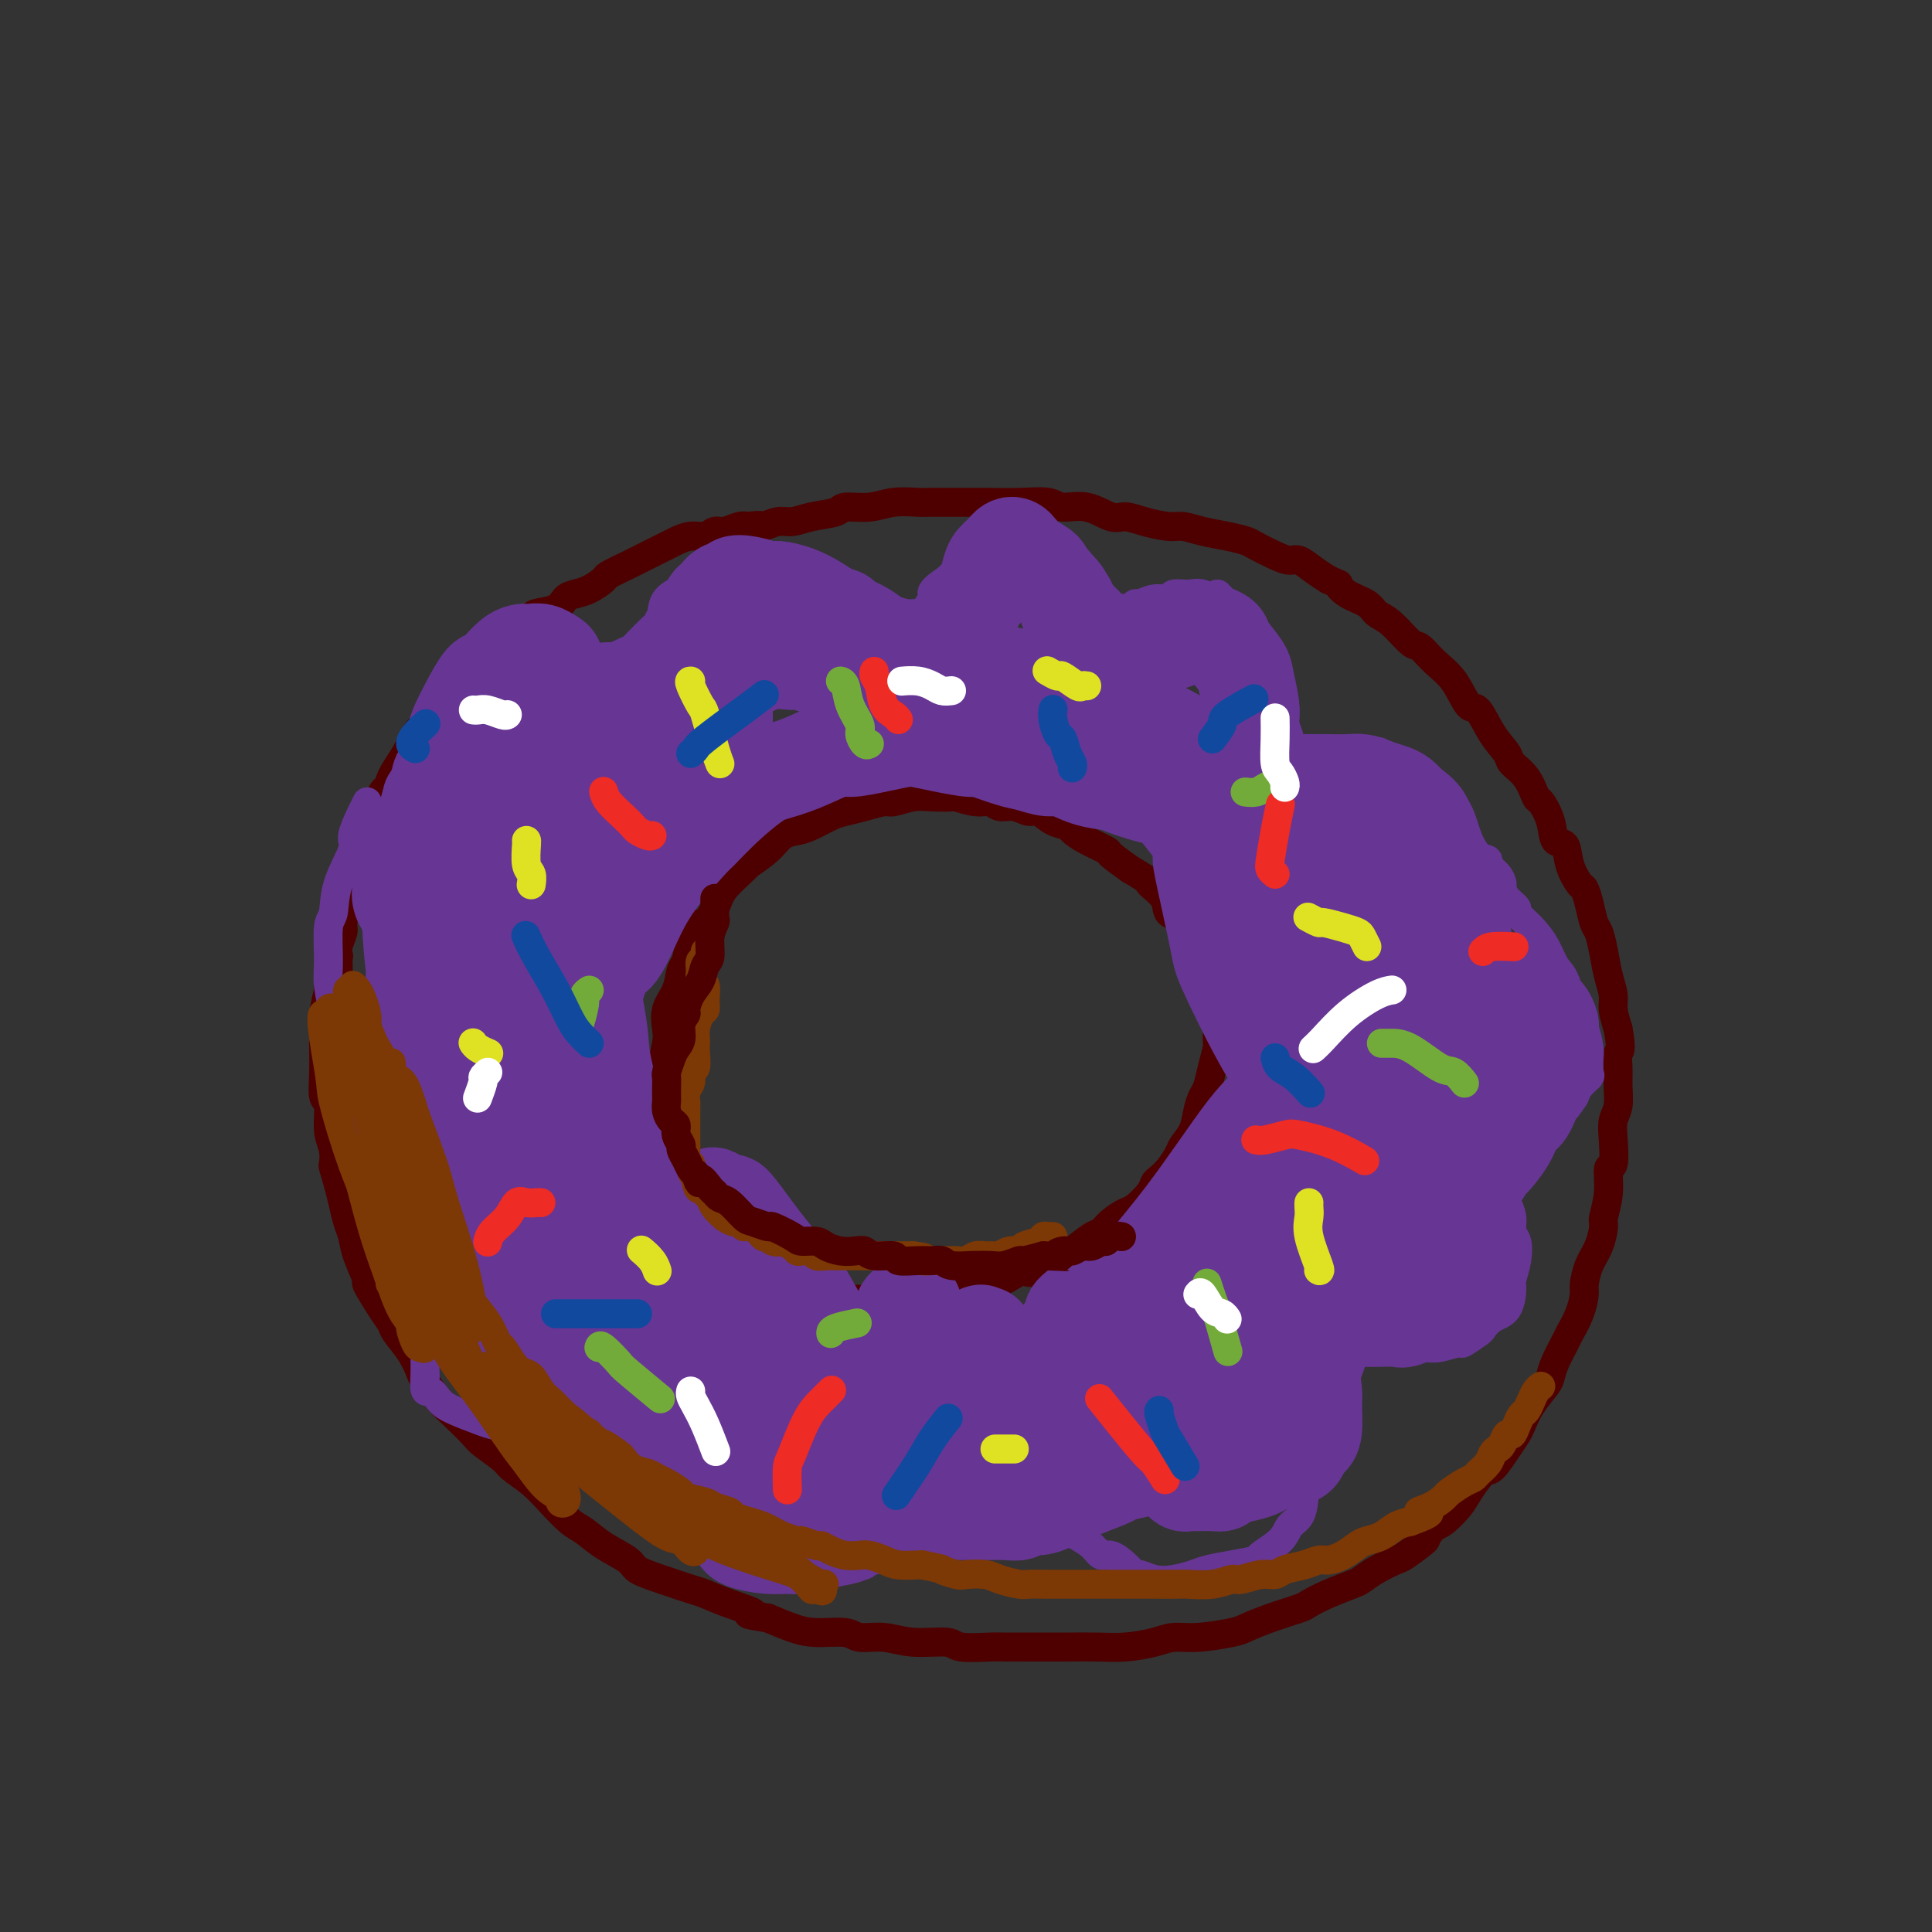 <svg viewBox='0 0 400 400' version='1.1' xmlns='http://www.w3.org/2000/svg' xmlns:xlink='http://www.w3.org/1999/xlink'><rect x="0" y="0" width="400" height="400" fill="#333333" stroke="none"/><g fill='none' stroke='#4E0000' stroke-width='6' stroke-linecap='round' stroke-linejoin='round'><path d='M177,269c-0.770,-0.023 -1.540,-0.047 -2,0c-0.460,0.047 -0.611,0.164 -1,0c-0.389,-0.164 -1.018,-0.610 -2,-1c-0.982,-0.390 -2.317,-0.723 -3,-1c-0.683,-0.277 -0.713,-0.498 -1,-1c-0.287,-0.502 -0.829,-1.284 -2,-2c-1.171,-0.716 -2.970,-1.365 -4,-2c-1.030,-0.635 -1.291,-1.255 -2,-2c-0.709,-0.745 -1.865,-1.616 -3,-3c-1.135,-1.384 -2.248,-3.282 -3,-4c-0.752,-0.718 -1.143,-0.257 -2,-1c-0.857,-0.743 -2.180,-2.690 -3,-4c-0.820,-1.310 -1.137,-1.984 -2,-3c-0.863,-1.016 -2.271,-2.374 -3,-3c-0.729,-0.626 -0.777,-0.520 -1,-1c-0.223,-0.480 -0.619,-1.546 -1,-3c-0.381,-1.454 -0.747,-3.295 -1,-4c-0.253,-0.705 -0.395,-0.273 -1,-1c-0.605,-0.727 -1.675,-2.614 -2,-4c-0.325,-1.386 0.096,-2.271 0,-3c-0.096,-0.729 -0.707,-1.304 -1,-2c-0.293,-0.696 -0.268,-1.515 0,-3c0.268,-1.485 0.779,-3.638 1,-5c0.221,-1.362 0.153,-1.934 0,-3c-0.153,-1.066 -0.392,-2.625 0,-4c0.392,-1.375 1.414,-2.564 2,-4c0.586,-1.436 0.735,-3.117 1,-4c0.265,-0.883 0.647,-0.966 1,-2c0.353,-1.034 0.676,-3.017 1,-5'/><path d='M143,194c1.214,-4.435 1.250,-2.023 2,-2c0.750,0.023 2.214,-2.342 3,-4c0.786,-1.658 0.895,-2.609 2,-4c1.105,-1.391 3.205,-3.224 4,-4c0.795,-0.776 0.284,-0.497 1,-1c0.716,-0.503 2.660,-1.788 4,-3c1.340,-1.212 2.076,-2.352 3,-3c0.924,-0.648 2.035,-0.803 3,-1c0.965,-0.197 1.786,-0.435 3,-1c1.214,-0.565 2.823,-1.457 4,-2c1.177,-0.543 1.921,-0.738 3,-1c1.079,-0.262 2.493,-0.592 4,-1c1.507,-0.408 3.109,-0.894 4,-1c0.891,-0.106 1.073,0.167 2,0c0.927,-0.167 2.601,-0.773 4,-1c1.399,-0.227 2.525,-0.076 4,0c1.475,0.076 3.301,0.077 4,0c0.699,-0.077 0.273,-0.232 1,0c0.727,0.232 2.607,0.851 4,1c1.393,0.149 2.298,-0.172 3,0c0.702,0.172 1.202,0.837 2,1c0.798,0.163 1.895,-0.178 3,0c1.105,0.178 2.217,0.873 3,1c0.783,0.127 1.236,-0.314 2,0c0.764,0.314 1.838,1.384 3,2c1.162,0.616 2.414,0.780 3,1c0.586,0.220 0.508,0.498 1,1c0.492,0.502 1.555,1.227 3,2c1.445,0.773 3.274,1.593 4,2c0.726,0.407 0.350,0.402 1,1c0.650,0.598 2.325,1.799 4,3'/><path d='M234,180c4.442,2.554 3.547,2.441 4,3c0.453,0.559 2.254,1.792 3,3c0.746,1.208 0.436,2.393 1,3c0.564,0.607 2.001,0.637 3,2c0.999,1.363 1.559,4.059 2,5c0.441,0.941 0.763,0.126 1,1c0.237,0.874 0.389,3.435 1,5c0.611,1.565 1.681,2.133 2,3c0.319,0.867 -0.114,2.034 0,3c0.114,0.966 0.774,1.733 1,3c0.226,1.267 0.019,3.035 0,4c-0.019,0.965 0.149,1.128 0,2c-0.149,0.872 -0.616,2.452 -1,4c-0.384,1.548 -0.684,3.062 -1,4c-0.316,0.938 -0.647,1.300 -1,2c-0.353,0.700 -0.727,1.738 -1,3c-0.273,1.262 -0.444,2.748 -1,4c-0.556,1.252 -1.497,2.271 -2,3c-0.503,0.729 -0.567,1.167 -1,2c-0.433,0.833 -1.236,2.062 -2,3c-0.764,0.938 -1.488,1.584 -2,2c-0.512,0.416 -0.812,0.600 -1,1c-0.188,0.400 -0.263,1.014 -1,2c-0.737,0.986 -2.135,2.342 -3,3c-0.865,0.658 -1.197,0.617 -2,1c-0.803,0.383 -2.078,1.192 -3,2c-0.922,0.808 -1.493,1.617 -2,2c-0.507,0.383 -0.950,0.340 -2,1c-1.050,0.660 -2.706,2.024 -4,3c-1.294,0.976 -2.227,1.565 -3,2c-0.773,0.435 -1.387,0.718 -2,1'/><path d='M217,262c-4.221,2.459 -4.273,1.108 -5,1c-0.727,-0.108 -2.128,1.028 -4,2c-1.872,0.972 -4.215,1.781 -5,2c-0.785,0.219 -0.012,-0.152 -1,0c-0.988,0.152 -3.739,0.825 -5,1c-1.261,0.175 -1.034,-0.149 -2,0c-0.966,0.149 -3.126,0.772 -5,1c-1.874,0.228 -3.462,0.061 -5,0c-1.538,-0.061 -3.025,-0.016 -4,0c-0.975,0.016 -1.437,0.004 -2,0c-0.563,-0.004 -1.229,-0.001 -2,0c-0.771,0.001 -1.649,0.000 -2,0c-0.351,-0.000 -0.176,-0.000 0,0'/><path d='M127,299c0.090,-0.455 0.179,-0.909 0,-1c-0.179,-0.091 -0.628,0.183 -1,0c-0.372,-0.183 -0.667,-0.823 -1,-1c-0.333,-0.177 -0.704,0.107 -1,0c-0.296,-0.107 -0.517,-0.606 -1,-1c-0.483,-0.394 -1.228,-0.683 -2,-1c-0.772,-0.317 -1.572,-0.661 -2,-1c-0.428,-0.339 -0.484,-0.672 -1,-1c-0.516,-0.328 -1.490,-0.651 -2,-1c-0.510,-0.349 -0.555,-0.723 -1,-1c-0.445,-0.277 -1.292,-0.457 -2,-1c-0.708,-0.543 -1.279,-1.448 -2,-2c-0.721,-0.552 -1.593,-0.749 -2,-1c-0.407,-0.251 -0.350,-0.556 -1,-1c-0.650,-0.444 -2.008,-1.027 -3,-2c-0.992,-0.973 -1.618,-2.334 -2,-3c-0.382,-0.666 -0.522,-0.635 -1,-1c-0.478,-0.365 -1.296,-1.126 -2,-2c-0.704,-0.874 -1.293,-1.862 -2,-3c-0.707,-1.138 -1.532,-2.426 -2,-3c-0.468,-0.574 -0.581,-0.435 -1,-1c-0.419,-0.565 -1.145,-1.833 -2,-3c-0.855,-1.167 -1.839,-2.233 -2,-3c-0.161,-0.767 0.499,-1.235 0,-2c-0.499,-0.765 -2.159,-1.826 -3,-3c-0.841,-1.174 -0.865,-2.459 -1,-3c-0.135,-0.541 -0.383,-0.338 -1,-1c-0.617,-0.662 -1.605,-2.189 -2,-3c-0.395,-0.811 -0.198,-0.905 0,-1'/><path d='M84,252c-3.654,-5.473 -2.287,-3.155 -2,-3c0.287,0.155 -0.504,-1.854 -1,-3c-0.496,-1.146 -0.696,-1.430 -1,-2c-0.304,-0.570 -0.711,-1.425 -1,-2c-0.289,-0.575 -0.460,-0.871 -1,-2c-0.540,-1.129 -1.450,-3.091 -2,-4c-0.550,-0.909 -0.740,-0.767 -1,-1c-0.260,-0.233 -0.590,-0.843 -1,-2c-0.410,-1.157 -0.898,-2.862 -1,-4c-0.102,-1.138 0.184,-1.708 0,-2c-0.184,-0.292 -0.838,-0.307 -1,-1c-0.162,-0.693 0.167,-2.063 0,-3c-0.167,-0.937 -0.829,-1.440 -1,-2c-0.171,-0.560 0.150,-1.177 0,-2c-0.150,-0.823 -0.772,-1.853 -1,-3c-0.228,-1.147 -0.061,-2.413 0,-3c0.061,-0.587 0.017,-0.496 0,-1c-0.017,-0.504 -0.006,-1.604 0,-3c0.006,-1.396 0.005,-3.088 0,-4c-0.005,-0.912 -0.016,-1.043 0,-2c0.016,-0.957 0.060,-2.738 0,-4c-0.060,-1.262 -0.222,-2.004 0,-3c0.222,-0.996 0.828,-2.247 1,-3c0.172,-0.753 -0.091,-1.008 0,-2c0.091,-0.992 0.536,-2.721 1,-4c0.464,-1.279 0.946,-2.109 1,-3c0.054,-0.891 -0.320,-1.844 0,-3c0.320,-1.156 1.333,-2.516 2,-4c0.667,-1.484 0.987,-3.092 1,-4c0.013,-0.908 -0.282,-1.117 0,-2c0.282,-0.883 1.141,-2.442 2,-4'/><path d='M78,167c1.672,-5.049 1.850,-3.173 2,-3c0.150,0.173 0.270,-1.359 1,-3c0.730,-1.641 2.070,-3.393 3,-5c0.930,-1.607 1.452,-3.069 2,-4c0.548,-0.931 1.124,-1.330 2,-2c0.876,-0.670 2.054,-1.611 3,-3c0.946,-1.389 1.661,-3.227 2,-4c0.339,-0.773 0.303,-0.481 1,-1c0.697,-0.519 2.129,-1.847 3,-3c0.871,-1.153 1.183,-2.130 2,-3c0.817,-0.870 2.138,-1.634 3,-2c0.862,-0.366 1.264,-0.335 2,-1c0.736,-0.665 1.807,-2.027 3,-3c1.193,-0.973 2.507,-1.556 3,-2c0.493,-0.444 0.165,-0.748 1,-1c0.835,-0.252 2.834,-0.453 4,-1c1.166,-0.547 1.500,-1.441 2,-2c0.500,-0.559 1.165,-0.783 2,-1c0.835,-0.217 1.839,-0.428 3,-1c1.161,-0.572 2.479,-1.505 3,-2c0.521,-0.495 0.246,-0.552 1,-1c0.754,-0.448 2.536,-1.287 4,-2c1.464,-0.713 2.608,-1.300 4,-2c1.392,-0.700 3.030,-1.512 4,-2c0.970,-0.488 1.270,-0.652 2,-1c0.730,-0.348 1.890,-0.882 3,-1c1.110,-0.118 2.170,0.178 3,0c0.830,-0.178 1.429,-0.831 2,-1c0.571,-0.169 1.115,0.147 2,0c0.885,-0.147 2.110,-0.756 3,-1c0.890,-0.244 1.445,-0.122 2,0'/><path d='M155,109c3.164,-0.555 2.575,0.059 3,0c0.425,-0.059 1.865,-0.790 3,-1c1.135,-0.210 1.965,0.103 3,0c1.035,-0.103 2.273,-0.620 4,-1c1.727,-0.380 3.941,-0.624 5,-1c1.059,-0.376 0.964,-0.885 2,-1c1.036,-0.115 3.205,0.165 5,0c1.795,-0.165 3.217,-0.776 5,-1c1.783,-0.224 3.927,-0.060 5,0c1.073,0.060 1.075,0.016 2,0c0.925,-0.016 2.772,-0.006 5,0c2.228,0.006 4.835,0.006 6,0c1.165,-0.006 0.887,-0.018 2,0c1.113,0.018 3.618,0.065 6,0c2.382,-0.065 4.643,-0.242 6,0c1.357,0.242 1.810,0.905 3,1c1.190,0.095 3.116,-0.377 5,0c1.884,0.377 3.725,1.603 5,2c1.275,0.397 1.985,-0.034 3,0c1.015,0.034 2.336,0.534 4,1c1.664,0.466 3.671,0.899 5,1c1.329,0.101 1.978,-0.128 3,0c1.022,0.128 2.416,0.615 4,1c1.584,0.385 3.359,0.668 5,1c1.641,0.332 3.149,0.714 4,1c0.851,0.286 1.046,0.475 2,1c0.954,0.525 2.667,1.387 4,2c1.333,0.613 2.285,0.979 3,1c0.715,0.021 1.192,-0.302 2,0c0.808,0.302 1.945,1.229 3,2c1.055,0.771 2.027,1.385 3,2'/><path d='M275,120c3.020,1.368 2.071,0.787 2,1c-0.071,0.213 0.737,1.221 2,2c1.263,0.779 2.981,1.331 4,2c1.019,0.669 1.339,1.456 2,2c0.661,0.544 1.664,0.846 3,2c1.336,1.154 3.005,3.162 4,4c0.995,0.838 1.316,0.508 2,1c0.684,0.492 1.733,1.807 3,3c1.267,1.193 2.753,2.263 4,4c1.247,1.737 2.255,4.142 3,5c0.745,0.858 1.228,0.171 2,1c0.772,0.829 1.832,3.176 3,5c1.168,1.824 2.444,3.127 3,4c0.556,0.873 0.391,1.317 1,2c0.609,0.683 1.993,1.606 3,3c1.007,1.394 1.636,3.260 2,4c0.364,0.740 0.464,0.353 1,1c0.536,0.647 1.509,2.328 2,4c0.491,1.672 0.499,3.336 1,4c0.501,0.664 1.496,0.329 2,1c0.504,0.671 0.516,2.348 1,4c0.484,1.652 1.439,3.281 2,4c0.561,0.719 0.728,0.529 1,1c0.272,0.471 0.650,1.602 1,3c0.350,1.398 0.672,3.063 1,4c0.328,0.937 0.662,1.145 1,2c0.338,0.855 0.682,2.356 1,4c0.318,1.644 0.611,3.430 1,5c0.389,1.570 0.874,2.923 1,4c0.126,1.077 -0.107,1.879 0,3c0.107,1.121 0.553,2.560 1,4'/><path d='M335,213c0.927,5.023 0.245,4.580 0,5c-0.245,0.420 -0.052,1.702 0,3c0.052,1.298 -0.038,2.612 0,4c0.038,1.388 0.202,2.852 0,4c-0.202,1.148 -0.771,1.982 -1,3c-0.229,1.018 -0.118,2.220 0,4c0.118,1.780 0.242,4.138 0,5c-0.242,0.862 -0.852,0.229 -1,1c-0.148,0.771 0.164,2.946 0,5c-0.164,2.054 -0.804,3.986 -1,5c-0.196,1.014 0.053,1.110 0,2c-0.053,0.890 -0.408,2.576 -1,4c-0.592,1.424 -1.419,2.588 -2,4c-0.581,1.412 -0.914,3.072 -1,4c-0.086,0.928 0.075,1.123 0,2c-0.075,0.877 -0.388,2.438 -1,4c-0.612,1.562 -1.524,3.127 -2,4c-0.476,0.873 -0.515,1.054 -1,2c-0.485,0.946 -1.415,2.656 -2,4c-0.585,1.344 -0.825,2.324 -1,3c-0.175,0.676 -0.286,1.050 -1,2c-0.714,0.950 -2.029,2.476 -3,4c-0.971,1.524 -1.596,3.046 -2,4c-0.404,0.954 -0.588,1.340 -1,2c-0.412,0.660 -1.054,1.593 -2,3c-0.946,1.407 -2.196,3.287 -3,4c-0.804,0.713 -1.160,0.257 -2,1c-0.840,0.743 -2.163,2.684 -3,4c-0.837,1.316 -1.187,2.008 -2,3c-0.813,0.992 -2.089,2.283 -3,3c-0.911,0.717 -1.455,0.858 -2,1'/><path d='M297,316c-2.549,2.982 -1.422,2.438 -2,3c-0.578,0.562 -2.862,2.230 -4,3c-1.138,0.770 -1.129,0.643 -2,1c-0.871,0.357 -2.622,1.199 -4,2c-1.378,0.801 -2.382,1.562 -3,2c-0.618,0.438 -0.849,0.554 -2,1c-1.151,0.446 -3.222,1.223 -5,2c-1.778,0.777 -3.263,1.556 -4,2c-0.737,0.444 -0.727,0.554 -2,1c-1.273,0.446 -3.828,1.229 -6,2c-2.172,0.771 -3.962,1.530 -5,2c-1.038,0.470 -1.326,0.652 -3,1c-1.674,0.348 -4.735,0.864 -7,1c-2.265,0.136 -3.734,-0.107 -5,0c-1.266,0.107 -2.330,0.565 -4,1c-1.670,0.435 -3.945,0.849 -6,1c-2.055,0.151 -3.888,0.041 -6,0c-2.112,-0.041 -4.501,-0.011 -6,0c-1.499,0.011 -2.107,0.004 -3,0c-0.893,-0.004 -2.069,-0.005 -4,0c-1.931,0.005 -4.616,0.017 -6,0c-1.384,-0.017 -1.467,-0.061 -3,0c-1.533,0.061 -4.515,0.228 -6,0c-1.485,-0.228 -1.472,-0.850 -3,-1c-1.528,-0.150 -4.596,0.171 -7,0c-2.404,-0.171 -4.144,-0.833 -6,-1c-1.856,-0.167 -3.829,0.160 -5,0c-1.171,-0.160 -1.541,-0.806 -3,-1c-1.459,-0.194 -4.008,0.063 -6,0c-1.992,-0.063 -3.426,-0.447 -5,-1c-1.574,-0.553 -3.287,-1.277 -5,-2'/><path d='M159,335c-6.638,-1.063 -3.232,-0.722 -3,-1c0.232,-0.278 -2.708,-1.177 -5,-2c-2.292,-0.823 -3.934,-1.571 -5,-2c-1.066,-0.429 -1.555,-0.540 -3,-1c-1.445,-0.460 -3.846,-1.268 -6,-2c-2.154,-0.732 -4.060,-1.388 -5,-2c-0.940,-0.612 -0.915,-1.181 -2,-2c-1.085,-0.819 -3.279,-1.888 -5,-3c-1.721,-1.112 -2.969,-2.266 -4,-3c-1.031,-0.734 -1.846,-1.049 -3,-2c-1.154,-0.951 -2.649,-2.538 -4,-4c-1.351,-1.462 -2.558,-2.798 -4,-4c-1.442,-1.202 -3.117,-2.268 -4,-3c-0.883,-0.732 -0.973,-1.128 -2,-2c-1.027,-0.872 -2.990,-2.219 -4,-3c-1.010,-0.781 -1.068,-0.994 -2,-2c-0.932,-1.006 -2.738,-2.803 -4,-4c-1.262,-1.197 -1.981,-1.795 -3,-3c-1.019,-1.205 -2.339,-3.019 -3,-4c-0.661,-0.981 -0.665,-1.131 -1,-2c-0.335,-0.869 -1.002,-2.458 -2,-4c-0.998,-1.542 -2.329,-3.036 -3,-4c-0.671,-0.964 -0.684,-1.398 -1,-2c-0.316,-0.602 -0.935,-1.372 -2,-3c-1.065,-1.628 -2.576,-4.115 -3,-5c-0.424,-0.885 0.237,-0.168 0,-1c-0.237,-0.832 -1.373,-3.212 -2,-5c-0.627,-1.788 -0.745,-2.984 -1,-4c-0.255,-1.016 -0.645,-1.850 -1,-3c-0.355,-1.150 -0.673,-2.614 -1,-4c-0.327,-1.386 -0.664,-2.693 -1,-4'/><path d='M70,245c-1.172,-4.017 -1.102,-3.560 -1,-4c0.102,-0.440 0.238,-1.777 0,-3c-0.238,-1.223 -0.848,-2.331 -1,-4c-0.152,-1.669 0.156,-3.898 0,-5c-0.156,-1.102 -0.775,-1.076 -1,-2c-0.225,-0.924 -0.056,-2.798 0,-5c0.056,-2.202 -0.000,-4.731 0,-6c0.000,-1.269 0.057,-1.278 0,-2c-0.057,-0.722 -0.226,-2.158 0,-4c0.226,-1.842 0.849,-4.091 1,-5c0.151,-0.909 -0.169,-0.478 0,-1c0.169,-0.522 0.829,-1.995 1,-3c0.171,-1.005 -0.146,-1.540 0,-2c0.146,-0.460 0.756,-0.846 1,-1c0.244,-0.154 0.122,-0.077 0,0'/></g>
<g fill='none' stroke='#673594' stroke-width='6' stroke-linecap='round' stroke-linejoin='round'><path d='M108,170c-0.046,0.371 -0.092,0.742 0,1c0.092,0.258 0.321,0.403 1,1c0.679,0.597 1.806,1.646 3,2c1.194,0.354 2.453,0.012 3,0c0.547,-0.012 0.382,0.305 1,0c0.618,-0.305 2.018,-1.233 3,-2c0.982,-0.767 1.547,-1.372 2,-2c0.453,-0.628 0.795,-1.279 1,-2c0.205,-0.721 0.273,-1.514 0,-2c-0.273,-0.486 -0.885,-0.667 -1,-1c-0.115,-0.333 0.269,-0.820 0,-1c-0.269,-0.180 -1.190,-0.055 -2,0c-0.810,0.055 -1.510,0.040 -2,0c-0.490,-0.040 -0.771,-0.103 -1,0c-0.229,0.103 -0.408,0.374 -1,1c-0.592,0.626 -1.598,1.607 -2,2c-0.402,0.393 -0.201,0.196 0,0'/><path d='M159,128c0.139,0.162 0.278,0.323 0,1c-0.278,0.677 -0.974,1.868 -1,3c-0.026,1.132 0.618,2.204 1,3c0.382,0.796 0.503,1.315 1,2c0.497,0.685 1.370,1.537 2,2c0.630,0.463 1.016,0.538 2,0c0.984,-0.538 2.566,-1.687 3,-2c0.434,-0.313 -0.279,0.211 0,0c0.279,-0.211 1.550,-1.157 2,-2c0.450,-0.843 0.079,-1.584 0,-2c-0.079,-0.416 0.133,-0.507 0,-1c-0.133,-0.493 -0.610,-1.388 -1,-2c-0.390,-0.612 -0.693,-0.941 -1,-1c-0.307,-0.059 -0.618,0.153 -1,0c-0.382,-0.153 -0.834,-0.670 -2,0c-1.166,0.670 -3.045,2.526 -4,4c-0.955,1.474 -0.987,2.564 -1,3c-0.013,0.436 -0.006,0.218 0,0'/><path d='M223,132c-0.341,-0.481 -0.682,-0.961 -1,-1c-0.318,-0.039 -0.614,0.364 -1,1c-0.386,0.636 -0.862,1.504 -1,2c-0.138,0.496 0.064,0.620 0,2c-0.064,1.380 -0.392,4.015 0,6c0.392,1.985 1.505,3.318 2,4c0.495,0.682 0.371,0.711 1,1c0.629,0.289 2.010,0.837 3,1c0.990,0.163 1.587,-0.059 2,0c0.413,0.059 0.641,0.398 1,0c0.359,-0.398 0.849,-1.532 1,-3c0.151,-1.468 -0.037,-3.269 0,-4c0.037,-0.731 0.299,-0.392 0,-1c-0.299,-0.608 -1.157,-2.164 -2,-3c-0.843,-0.836 -1.669,-0.953 -2,-1c-0.331,-0.047 -0.165,-0.023 0,0'/><path d='M76,166c-0.173,0.325 -0.347,0.651 -1,2c-0.653,1.349 -1.787,3.722 -2,5c-0.213,1.278 0.493,1.461 0,3c-0.493,1.539 -2.186,4.432 -3,7c-0.814,2.568 -0.750,4.810 -1,6c-0.250,1.190 -0.814,1.328 -1,3c-0.186,1.672 0.006,4.878 0,7c-0.006,2.122 -0.209,3.159 0,5c0.209,1.841 0.830,4.484 1,6c0.170,1.516 -0.111,1.904 0,3c0.111,1.096 0.614,2.899 1,5c0.386,2.101 0.655,4.501 1,6c0.345,1.499 0.766,2.099 1,3c0.234,0.901 0.280,2.105 1,4c0.720,1.895 2.114,4.481 3,6c0.886,1.519 1.263,1.971 2,3c0.737,1.029 1.832,2.636 3,4c1.168,1.364 2.407,2.485 3,3c0.593,0.515 0.540,0.424 1,1c0.460,0.576 1.434,1.820 2,3c0.566,1.180 0.723,2.296 1,3c0.277,0.704 0.674,0.995 1,2c0.326,1.005 0.581,2.725 1,4c0.419,1.275 1.002,2.107 1,3c-0.002,0.893 -0.589,1.849 -1,3c-0.411,1.151 -0.646,2.499 -1,4c-0.354,1.501 -0.827,3.155 -1,5c-0.173,1.845 -0.047,3.881 0,5c0.047,1.119 0.013,1.320 0,2c-0.013,0.680 -0.007,1.840 0,3'/><path d='M88,285c-0.330,3.986 0.346,2.952 1,3c0.654,0.048 1.286,1.180 2,2c0.714,0.820 1.508,1.330 3,2c1.492,0.670 3.681,1.500 5,2c1.319,0.500 1.767,0.670 3,1c1.233,0.330 3.251,0.819 5,1c1.749,0.181 3.229,0.053 4,0c0.771,-0.053 0.833,-0.030 2,0c1.167,0.030 3.440,0.067 5,0c1.560,-0.067 2.407,-0.238 4,0c1.593,0.238 3.931,0.885 5,1c1.069,0.115 0.870,-0.303 2,0c1.130,0.303 3.588,1.328 5,2c1.412,0.672 1.777,0.990 2,1c0.223,0.010 0.304,-0.289 1,0c0.696,0.289 2.008,1.165 3,2c0.992,0.835 1.665,1.628 2,2c0.335,0.372 0.332,0.324 1,1c0.668,0.676 2.006,2.075 3,3c0.994,0.925 1.645,1.374 2,2c0.355,0.626 0.416,1.427 1,2c0.584,0.573 1.693,0.918 3,2c1.307,1.082 2.812,2.902 4,4c1.188,1.098 2.060,1.475 3,2c0.940,0.525 1.950,1.198 3,2c1.050,0.802 2.140,1.732 3,2c0.860,0.268 1.490,-0.127 2,0c0.510,0.127 0.900,0.776 2,1c1.100,0.224 2.912,0.022 4,0c1.088,-0.022 1.454,0.137 2,0c0.546,-0.137 1.273,-0.568 2,-1'/><path d='M177,324c2.257,0.048 1.900,0.168 2,0c0.100,-0.168 0.656,-0.623 1,-1c0.344,-0.377 0.475,-0.675 1,-1c0.525,-0.325 1.444,-0.675 2,-1c0.556,-0.325 0.748,-0.623 1,-1c0.252,-0.377 0.564,-0.833 1,-1c0.436,-0.167 0.996,-0.045 2,0c1.004,0.045 2.452,0.012 3,0c0.548,-0.012 0.195,-0.003 1,0c0.805,0.003 2.768,0.001 4,0c1.232,-0.001 1.734,-0.000 2,0c0.266,0.000 0.295,0.000 1,0c0.705,-0.000 2.087,-0.000 3,0c0.913,0.000 1.358,0.000 2,0c0.642,-0.000 1.480,-0.000 2,0c0.520,0.000 0.721,0.000 1,0c0.279,-0.000 0.636,-0.000 1,0c0.364,0.000 0.737,0.000 1,0c0.263,-0.000 0.417,-0.000 1,0c0.583,0.000 1.595,0.000 2,0c0.405,-0.000 0.202,-0.000 0,0'/><path d='M204,318c0.448,-0.031 0.897,-0.061 1,0c0.103,0.061 -0.139,0.215 1,0c1.139,-0.215 3.660,-0.798 6,-1c2.340,-0.202 4.500,-0.022 6,0c1.500,0.022 2.340,-0.115 3,0c0.660,0.115 1.139,0.481 2,1c0.861,0.519 2.105,1.190 3,2c0.895,0.810 1.443,1.757 2,2c0.557,0.243 1.124,-0.219 2,0c0.876,0.219 2.060,1.117 3,2c0.940,0.883 1.634,1.750 2,2c0.366,0.250 0.403,-0.118 1,0c0.597,0.118 1.753,0.722 3,1c1.247,0.278 2.584,0.229 4,0c1.416,-0.229 2.912,-0.637 4,-1c1.088,-0.363 1.769,-0.680 3,-1c1.231,-0.320 3.011,-0.642 5,-1c1.989,-0.358 4.186,-0.752 5,-1c0.814,-0.248 0.246,-0.350 1,-1c0.754,-0.650 2.829,-1.849 4,-3c1.171,-1.151 1.437,-2.255 2,-3c0.563,-0.745 1.422,-1.132 2,-2c0.578,-0.868 0.876,-2.219 1,-4c0.124,-1.781 0.074,-3.993 0,-5c-0.074,-1.007 -0.174,-0.810 0,-2c0.174,-1.190 0.621,-3.769 1,-6c0.379,-2.231 0.689,-4.116 1,-6'/><path d='M272,291c0.719,-4.384 1.017,-3.843 1,-4c-0.017,-0.157 -0.350,-1.013 0,-2c0.350,-0.987 1.382,-2.107 2,-3c0.618,-0.893 0.821,-1.561 1,-2c0.179,-0.439 0.334,-0.650 1,-1c0.666,-0.350 1.842,-0.840 3,-1c1.158,-0.160 2.297,0.010 3,0c0.703,-0.010 0.968,-0.199 2,0c1.032,0.199 2.830,0.787 4,1c1.170,0.213 1.712,0.053 2,0c0.288,-0.053 0.323,0.002 1,0c0.677,-0.002 1.996,-0.060 3,0c1.004,0.060 1.693,0.238 3,0c1.307,-0.238 3.231,-0.893 4,-1c0.769,-0.107 0.384,0.336 1,0c0.616,-0.336 2.232,-1.449 3,-2c0.768,-0.551 0.688,-0.541 1,-1c0.312,-0.459 1.015,-1.388 2,-2c0.985,-0.612 2.251,-0.906 3,-2c0.749,-1.094 0.981,-2.988 1,-4c0.019,-1.012 -0.176,-1.141 0,-2c0.176,-0.859 0.723,-2.447 1,-4c0.277,-1.553 0.285,-3.070 0,-4c-0.285,-0.930 -0.861,-1.273 -1,-2c-0.139,-0.727 0.159,-1.836 0,-3c-0.159,-1.164 -0.775,-2.381 -1,-3c-0.225,-0.619 -0.057,-0.641 0,-1c0.057,-0.359 0.005,-1.055 0,-2c-0.005,-0.945 0.037,-2.139 0,-3c-0.037,-0.861 -0.153,-1.389 0,-2c0.153,-0.611 0.577,-1.306 1,-2'/><path d='M313,239c0.278,-5.514 0.473,-3.299 1,-3c0.527,0.299 1.384,-1.320 2,-2c0.616,-0.680 0.990,-0.423 2,-1c1.010,-0.577 2.656,-1.990 4,-3c1.344,-1.010 2.384,-1.617 3,-2c0.616,-0.383 0.806,-0.544 1,-1c0.194,-0.456 0.392,-1.209 1,-2c0.608,-0.791 1.625,-1.622 2,-2c0.375,-0.378 0.109,-0.303 0,-1c-0.109,-0.697 -0.059,-2.165 0,-3c0.059,-0.835 0.129,-1.037 0,-2c-0.129,-0.963 -0.457,-2.687 -1,-4c-0.543,-1.313 -1.303,-2.217 -2,-4c-0.697,-1.783 -1.333,-4.446 -2,-6c-0.667,-1.554 -1.364,-1.998 -2,-3c-0.636,-1.002 -1.210,-2.561 -2,-4c-0.790,-1.439 -1.795,-2.757 -3,-4c-1.205,-1.243 -2.610,-2.412 -3,-3c-0.390,-0.588 0.234,-0.594 0,-1c-0.234,-0.406 -1.324,-1.212 -2,-2c-0.676,-0.788 -0.936,-1.560 -1,-2c-0.064,-0.440 0.068,-0.550 0,-1c-0.068,-0.450 -0.337,-1.242 -1,-2c-0.663,-0.758 -1.721,-1.483 -2,-2c-0.279,-0.517 0.222,-0.826 0,-1c-0.222,-0.174 -1.165,-0.215 -2,-1c-0.835,-0.785 -1.561,-2.315 -2,-3c-0.439,-0.685 -0.592,-0.524 -1,-1c-0.408,-0.476 -1.071,-1.590 -2,-3c-0.929,-1.410 -2.122,-3.117 -3,-4c-0.878,-0.883 -1.439,-0.941 -2,-1'/><path d='M296,165c-4.214,-5.588 -2.748,-4.060 -3,-4c-0.252,0.060 -2.222,-1.350 -3,-2c-0.778,-0.650 -0.364,-0.539 -1,-1c-0.636,-0.461 -2.323,-1.492 -3,-2c-0.677,-0.508 -0.346,-0.492 -1,0c-0.654,0.492 -2.294,1.462 -3,2c-0.706,0.538 -0.479,0.645 -1,1c-0.521,0.355 -1.789,0.956 -3,2c-1.211,1.044 -2.366,2.529 -3,3c-0.634,0.471 -0.747,-0.072 -1,0c-0.253,0.072 -0.645,0.760 -1,1c-0.355,0.240 -0.672,0.034 -1,0c-0.328,-0.034 -0.666,0.105 -1,0c-0.334,-0.105 -0.664,-0.455 -1,-1c-0.336,-0.545 -0.678,-1.286 -1,-2c-0.322,-0.714 -0.625,-1.402 -1,-2c-0.375,-0.598 -0.821,-1.106 -1,-2c-0.179,-0.894 -0.090,-2.172 0,-3c0.090,-0.828 0.182,-1.204 0,-2c-0.182,-0.796 -0.639,-2.012 -1,-3c-0.361,-0.988 -0.626,-1.749 -1,-3c-0.374,-1.251 -0.859,-2.991 -1,-4c-0.141,-1.009 0.061,-1.285 0,-2c-0.061,-0.715 -0.384,-1.869 -1,-3c-0.616,-1.131 -1.526,-2.240 -2,-3c-0.474,-0.760 -0.512,-1.173 -1,-2c-0.488,-0.827 -1.426,-2.070 -2,-3c-0.574,-0.930 -0.783,-1.548 -1,-2c-0.217,-0.452 -0.443,-0.737 -1,-1c-0.557,-0.263 -1.445,-0.504 -2,-1c-0.555,-0.496 -0.778,-1.248 -1,-2'/><path d='M253,124c-1.628,-2.104 -0.697,-0.364 -1,0c-0.303,0.364 -1.841,-0.650 -3,-1c-1.159,-0.350 -1.939,-0.037 -3,0c-1.061,0.037 -2.403,-0.201 -3,0c-0.597,0.201 -0.450,0.842 -1,1c-0.550,0.158 -1.796,-0.168 -3,0c-1.204,0.168 -2.364,0.829 -3,1c-0.636,0.171 -0.748,-0.150 -1,0c-0.252,0.150 -0.645,0.769 -1,1c-0.355,0.231 -0.673,0.073 -1,0c-0.327,-0.073 -0.665,-0.060 -1,0c-0.335,0.060 -0.667,0.167 -1,0c-0.333,-0.167 -0.666,-0.606 -1,-1c-0.334,-0.394 -0.670,-0.742 -1,-1c-0.330,-0.258 -0.656,-0.427 -1,-1c-0.344,-0.573 -0.708,-1.549 -1,-2c-0.292,-0.451 -0.514,-0.376 -1,-1c-0.486,-0.624 -1.236,-1.946 -2,-3c-0.764,-1.054 -1.542,-1.842 -2,-2c-0.458,-0.158 -0.597,0.312 -1,0c-0.403,-0.312 -1.069,-1.405 -2,-2c-0.931,-0.595 -2.126,-0.691 -3,-1c-0.874,-0.309 -1.428,-0.832 -2,-1c-0.572,-0.168 -1.163,0.017 -2,0c-0.837,-0.017 -1.920,-0.236 -3,0c-1.080,0.236 -2.158,0.927 -3,1c-0.842,0.073 -1.446,-0.472 -2,0c-0.554,0.472 -1.056,1.962 -2,3c-0.944,1.038 -2.331,1.626 -3,2c-0.669,0.374 -0.620,0.536 -1,1c-0.380,0.464 -1.190,1.232 -2,2'/><path d='M196,120c-3.184,2.057 -3.144,2.698 -3,3c0.144,0.302 0.390,0.263 0,1c-0.390,0.737 -1.418,2.250 -2,3c-0.582,0.750 -0.719,0.738 -1,1c-0.281,0.262 -0.707,0.799 -1,1c-0.293,0.201 -0.452,0.065 -1,0c-0.548,-0.065 -1.483,-0.058 -2,0c-0.517,0.058 -0.616,0.167 -1,0c-0.384,-0.167 -1.054,-0.611 -2,-1c-0.946,-0.389 -2.169,-0.723 -3,-1c-0.831,-0.277 -1.271,-0.497 -2,-1c-0.729,-0.503 -1.749,-1.287 -3,-2c-1.251,-0.713 -2.735,-1.354 -4,-2c-1.265,-0.646 -2.312,-1.297 -3,-2c-0.688,-0.703 -1.019,-1.457 -2,-2c-0.981,-0.543 -2.614,-0.876 -4,-1c-1.386,-0.124 -2.525,-0.041 -3,0c-0.475,0.041 -0.288,0.038 -1,0c-0.712,-0.038 -2.325,-0.113 -4,0c-1.675,0.113 -3.412,0.414 -5,1c-1.588,0.586 -3.028,1.458 -4,2c-0.972,0.542 -1.478,0.753 -2,1c-0.522,0.247 -1.062,0.528 -2,1c-0.938,0.472 -2.275,1.135 -3,2c-0.725,0.865 -0.838,1.933 -1,3c-0.162,1.067 -0.372,2.132 -1,3c-0.628,0.868 -1.674,1.539 -2,2c-0.326,0.461 0.067,0.711 0,1c-0.067,0.289 -0.595,0.616 -1,1c-0.405,0.384 -0.687,0.824 -1,1c-0.313,0.176 -0.656,0.088 -1,0'/><path d='M131,135c-1.253,1.929 -0.886,1.250 -1,1c-0.114,-0.250 -0.711,-0.071 -1,0c-0.289,0.071 -0.272,0.033 -1,0c-0.728,-0.033 -2.203,-0.061 -3,0c-0.797,0.061 -0.917,0.213 -2,0c-1.083,-0.213 -3.128,-0.790 -4,-1c-0.872,-0.210 -0.571,-0.053 -1,0c-0.429,0.053 -1.589,0.002 -3,0c-1.411,-0.002 -3.072,0.044 -4,0c-0.928,-0.044 -1.122,-0.178 -2,0c-0.878,0.178 -2.441,0.669 -4,1c-1.559,0.331 -3.113,0.503 -4,1c-0.887,0.497 -1.108,1.318 -2,2c-0.892,0.682 -2.456,1.226 -4,3c-1.544,1.774 -3.067,4.779 -4,6c-0.933,1.221 -1.275,0.657 -2,2c-0.725,1.343 -1.833,4.593 -3,7c-1.167,2.407 -2.392,3.970 -3,5c-0.608,1.030 -0.597,1.528 -1,3c-0.403,1.472 -1.219,3.920 -2,6c-0.781,2.080 -1.526,3.794 -2,5c-0.474,1.206 -0.675,1.904 -1,3c-0.325,1.096 -0.773,2.589 -1,4c-0.227,1.411 -0.232,2.740 0,4c0.232,1.260 0.701,2.451 1,3c0.299,0.549 0.427,0.455 1,2c0.573,1.545 1.592,4.727 2,6c0.408,1.273 0.204,0.636 0,0'/></g>
<g fill='none' stroke='#673594' stroke-width='20' stroke-linecap='round' stroke-linejoin='round'><path d='M86,180c0.114,0.229 0.229,0.458 0,1c-0.229,0.542 -0.801,1.397 -1,3c-0.199,1.603 -0.025,3.953 0,5c0.025,1.047 -0.099,0.791 0,3c0.099,2.209 0.420,6.882 1,10c0.580,3.118 1.420,4.680 2,6c0.580,1.320 0.902,2.400 1,3c0.098,0.600 -0.028,0.722 0,1c0.028,0.278 0.211,0.712 1,0c0.789,-0.712 2.186,-2.570 3,-4c0.814,-1.430 1.045,-2.431 2,-5c0.955,-2.569 2.634,-6.705 4,-11c1.366,-4.295 2.418,-8.748 3,-11c0.582,-2.252 0.692,-2.301 1,-4c0.308,-1.699 0.814,-5.048 1,-7c0.186,-1.952 0.053,-2.509 0,-3c-0.053,-0.491 -0.027,-0.918 0,-1c0.027,-0.082 0.054,0.182 0,0c-0.054,-0.182 -0.189,-0.809 -1,0c-0.811,0.809 -2.298,3.053 -3,4c-0.702,0.947 -0.620,0.598 -2,3c-1.380,2.402 -4.222,7.557 -6,12c-1.778,4.443 -2.493,8.175 -3,10c-0.507,1.825 -0.807,1.742 -1,3c-0.193,1.258 -0.278,3.857 0,5c0.278,1.143 0.920,0.831 1,1c0.080,0.169 -0.401,0.818 0,1c0.401,0.182 1.685,-0.105 4,-3c2.315,-2.895 5.661,-8.399 8,-12c2.339,-3.601 3.669,-5.301 5,-7'/><path d='M106,183c3.257,-5.309 4.901,-9.081 7,-13c2.099,-3.919 4.654,-7.986 6,-10c1.346,-2.014 1.482,-1.976 2,-3c0.518,-1.024 1.416,-3.109 2,-4c0.584,-0.891 0.854,-0.589 1,-1c0.146,-0.411 0.169,-1.534 0,-1c-0.169,0.534 -0.528,2.725 -2,6c-1.472,3.275 -4.055,7.635 -5,10c-0.945,2.365 -0.250,2.736 -1,6c-0.750,3.264 -2.944,9.421 -4,14c-1.056,4.579 -0.974,7.579 -1,9c-0.026,1.421 -0.161,1.262 0,2c0.161,0.738 0.617,2.374 1,3c0.383,0.626 0.694,0.242 1,0c0.306,-0.242 0.606,-0.342 2,-2c1.394,-1.658 3.883,-4.875 6,-9c2.117,-4.125 3.863,-9.160 5,-12c1.137,-2.840 1.667,-3.485 3,-6c1.333,-2.515 3.470,-6.899 5,-10c1.530,-3.101 2.455,-4.918 3,-6c0.545,-1.082 0.711,-1.429 1,-2c0.289,-0.571 0.700,-1.368 1,-2c0.300,-0.632 0.490,-1.101 0,-1c-0.490,0.101 -1.661,0.772 -2,1c-0.339,0.228 0.152,0.012 -1,1c-1.152,0.988 -3.947,3.179 -6,5c-2.053,1.821 -3.365,3.272 -4,4c-0.635,0.728 -0.594,0.735 -1,1c-0.406,0.265 -1.259,0.790 -2,1c-0.741,0.210 -1.371,0.105 -2,0'/><path d='M121,164c-3.194,2.001 -2.179,1.003 -2,0c0.179,-1.003 -0.478,-2.012 -1,-4c-0.522,-1.988 -0.910,-4.956 -1,-7c-0.090,-2.044 0.117,-3.163 0,-5c-0.117,-1.837 -0.559,-4.391 -1,-6c-0.441,-1.609 -0.882,-2.274 -1,-3c-0.118,-0.726 0.086,-1.515 0,-2c-0.086,-0.485 -0.461,-0.666 -1,-1c-0.539,-0.334 -1.240,-0.820 -2,-1c-0.760,-0.180 -1.578,-0.052 -2,0c-0.422,0.052 -0.448,0.029 -1,0c-0.552,-0.029 -1.629,-0.065 -3,1c-1.371,1.065 -3.035,3.229 -4,4c-0.965,0.771 -1.232,0.147 -2,1c-0.768,0.853 -2.037,3.181 -3,5c-0.963,1.819 -1.620,3.129 -2,4c-0.380,0.871 -0.484,1.303 -1,3c-0.516,1.697 -1.445,4.660 -2,6c-0.555,1.340 -0.736,1.057 -1,2c-0.264,0.943 -0.610,3.112 -1,5c-0.390,1.888 -0.822,3.495 -1,5c-0.178,1.505 -0.100,2.907 0,4c0.100,1.093 0.224,1.876 0,3c-0.224,1.124 -0.796,2.590 -1,4c-0.204,1.410 -0.041,2.766 0,4c0.041,1.234 -0.042,2.348 0,3c0.042,0.652 0.207,0.843 0,2c-0.207,1.157 -0.788,3.279 -1,5c-0.212,1.721 -0.057,3.040 0,4c0.057,0.960 0.016,1.560 0,3c-0.016,1.440 -0.008,3.720 0,6'/><path d='M87,209c-0.464,7.489 -0.124,4.710 0,4c0.124,-0.710 0.030,0.649 0,2c-0.030,1.351 0.002,2.695 0,4c-0.002,1.305 -0.039,2.572 0,3c0.039,0.428 0.155,0.019 0,0c-0.155,-0.019 -0.582,0.354 -1,1c-0.418,0.646 -0.826,1.567 -1,2c-0.174,0.433 -0.114,0.377 0,1c0.114,0.623 0.280,1.923 0,3c-0.280,1.077 -1.007,1.931 -1,3c0.007,1.069 0.749,2.351 1,3c0.251,0.649 0.012,0.663 0,1c-0.012,0.337 0.203,0.998 1,2c0.797,1.002 2.177,2.347 3,3c0.823,0.653 1.090,0.614 2,1c0.910,0.386 2.464,1.196 4,2c1.536,0.804 3.054,1.603 4,2c0.946,0.397 1.319,0.394 2,1c0.681,0.606 1.671,1.822 3,3c1.329,1.178 2.996,2.318 4,3c1.004,0.682 1.345,0.906 2,2c0.655,1.094 1.626,3.057 3,5c1.374,1.943 3.153,3.865 4,5c0.847,1.135 0.762,1.484 1,2c0.238,0.516 0.798,1.199 1,2c0.202,0.801 0.047,1.720 0,2c-0.047,0.280 0.015,-0.080 0,0c-0.015,0.080 -0.107,0.599 0,1c0.107,0.401 0.413,0.685 0,1c-0.413,0.315 -1.547,0.661 -2,1c-0.453,0.339 -0.227,0.669 0,1'/><path d='M117,275c-0.669,1.157 -1.343,1.049 -2,1c-0.657,-0.049 -1.297,-0.040 -2,0c-0.703,0.040 -1.470,0.112 -2,0c-0.530,-0.112 -0.825,-0.408 -2,-1c-1.175,-0.592 -3.232,-1.479 -4,-2c-0.768,-0.521 -0.247,-0.677 -1,-1c-0.753,-0.323 -2.780,-0.815 -4,-1c-1.220,-0.185 -1.633,-0.064 -2,0c-0.367,0.064 -0.688,0.072 -1,0c-0.312,-0.072 -0.615,-0.224 -1,0c-0.385,0.224 -0.853,0.823 -1,1c-0.147,0.177 0.025,-0.066 0,0c-0.025,0.066 -0.249,0.443 0,1c0.249,0.557 0.971,1.293 2,2c1.029,0.707 2.366,1.385 3,2c0.634,0.615 0.565,1.169 2,1c1.435,-0.169 4.374,-1.060 7,-2c2.626,-0.940 4.939,-1.928 7,-5c2.061,-3.072 3.871,-8.228 5,-11c1.129,-2.772 1.576,-3.159 2,-7c0.424,-3.841 0.823,-11.136 1,-15c0.177,-3.864 0.132,-4.296 0,-8c-0.132,-3.704 -0.350,-10.681 -1,-15c-0.650,-4.319 -1.733,-5.981 -2,-7c-0.267,-1.019 0.283,-1.396 0,-2c-0.283,-0.604 -1.400,-1.433 -2,-2c-0.600,-0.567 -0.683,-0.870 -1,-1c-0.317,-0.130 -0.869,-0.086 -1,0c-0.131,0.086 0.157,0.216 0,0c-0.157,-0.216 -0.759,-0.776 -1,2c-0.241,2.776 -0.120,8.888 0,15'/><path d='M116,220c0.090,3.392 0.315,4.374 1,8c0.685,3.626 1.830,9.898 3,15c1.170,5.102 2.364,9.035 3,11c0.636,1.965 0.713,1.963 1,3c0.287,1.037 0.784,3.113 1,4c0.216,0.887 0.152,0.585 0,1c-0.152,0.415 -0.391,1.549 0,0c0.391,-1.549 1.414,-5.780 2,-8c0.586,-2.220 0.737,-2.429 1,-5c0.263,-2.571 0.638,-7.504 0,-13c-0.638,-5.496 -2.288,-11.556 -3,-15c-0.712,-3.444 -0.485,-4.273 -1,-8c-0.515,-3.727 -1.771,-10.351 -3,-15c-1.229,-4.649 -2.430,-7.324 -3,-9c-0.570,-1.676 -0.507,-2.355 -1,-3c-0.493,-0.645 -1.540,-1.257 -2,-2c-0.460,-0.743 -0.333,-1.618 -1,-1c-0.667,0.618 -2.130,2.728 -3,4c-0.870,1.272 -1.148,1.704 -2,6c-0.852,4.296 -2.277,12.454 -3,20c-0.723,7.546 -0.745,14.480 -1,18c-0.255,3.520 -0.744,3.624 -1,5c-0.256,1.376 -0.278,4.022 0,6c0.278,1.978 0.856,3.288 1,4c0.144,0.712 -0.147,0.827 0,1c0.147,0.173 0.733,0.403 1,1c0.267,0.597 0.216,1.562 1,0c0.784,-1.562 2.403,-5.651 3,-8c0.597,-2.349 0.170,-2.957 0,-6c-0.170,-3.043 -0.085,-8.522 0,-14'/><path d='M110,220c0.484,-7.053 0.194,-10.687 0,-13c-0.194,-2.313 -0.292,-3.307 -1,-5c-0.708,-1.693 -2.025,-4.086 -3,-6c-0.975,-1.914 -1.607,-3.350 -2,-4c-0.393,-0.650 -0.546,-0.513 -1,-1c-0.454,-0.487 -1.207,-1.600 -2,-2c-0.793,-0.400 -1.624,-0.089 -2,0c-0.376,0.089 -0.297,-0.043 -1,1c-0.703,1.043 -2.186,3.260 -3,9c-0.814,5.740 -0.957,15.001 -1,20c-0.043,4.999 0.015,5.735 1,9c0.985,3.265 2.899,9.060 4,13c1.101,3.940 1.391,6.024 2,8c0.609,1.976 1.537,3.842 2,5c0.463,1.158 0.461,1.607 1,2c0.539,0.393 1.619,0.729 2,1c0.381,0.271 0.065,0.476 0,1c-0.065,0.524 0.123,1.366 0,1c-0.123,-0.366 -0.556,-1.941 -1,-3c-0.444,-1.059 -0.900,-1.602 -2,-3c-1.100,-1.398 -2.843,-3.649 -5,-7c-2.157,-3.351 -4.726,-7.800 -6,-10c-1.274,-2.200 -1.253,-2.149 -2,-4c-0.747,-1.851 -2.264,-5.602 -3,-9c-0.736,-3.398 -0.692,-6.443 -1,-8c-0.308,-1.557 -0.969,-1.627 -1,-4c-0.031,-2.373 0.569,-7.048 1,-11c0.431,-3.952 0.693,-7.179 1,-10c0.307,-2.821 0.659,-5.234 1,-7c0.341,-1.766 0.670,-2.883 1,-4'/><path d='M89,179c1.136,-6.024 1.976,-5.086 3,-6c1.024,-0.914 2.233,-3.682 3,-5c0.767,-1.318 1.092,-1.185 2,-2c0.908,-0.815 2.397,-2.578 4,-4c1.603,-1.422 3.319,-2.503 4,-3c0.681,-0.497 0.327,-0.411 1,-1c0.673,-0.589 2.373,-1.854 4,-3c1.627,-1.146 3.180,-2.172 4,-3c0.820,-0.828 0.907,-1.457 2,-2c1.093,-0.543 3.192,-1.000 5,-2c1.808,-1.000 3.324,-2.544 4,-3c0.676,-0.456 0.512,0.174 1,0c0.488,-0.174 1.629,-1.152 3,-2c1.371,-0.848 2.974,-1.564 4,-2c1.026,-0.436 1.477,-0.591 2,-1c0.523,-0.409 1.117,-1.070 2,-2c0.883,-0.930 2.054,-2.127 3,-3c0.946,-0.873 1.667,-1.423 2,-2c0.333,-0.577 0.277,-1.182 1,-2c0.723,-0.818 2.226,-1.850 3,-3c0.774,-1.150 0.818,-2.417 1,-3c0.182,-0.583 0.501,-0.483 1,-1c0.499,-0.517 1.177,-1.651 2,-2c0.823,-0.349 1.790,0.088 2,0c0.210,-0.088 -0.339,-0.701 0,-1c0.339,-0.299 1.564,-0.284 3,0c1.436,0.284 3.084,0.839 4,1c0.916,0.161 1.101,-0.070 2,0c0.899,0.070 2.511,0.442 4,1c1.489,0.558 2.854,1.302 4,2c1.146,0.698 2.073,1.349 3,2'/><path d='M172,127c3.657,0.908 1.801,0.678 2,1c0.199,0.322 2.453,1.196 4,2c1.547,0.804 2.386,1.536 3,2c0.614,0.464 1.001,0.658 2,1c0.999,0.342 2.610,0.831 4,1c1.390,0.169 2.561,0.019 3,0c0.439,-0.019 0.148,0.093 1,0c0.852,-0.093 2.848,-0.390 4,-1c1.152,-0.610 1.460,-1.533 2,-2c0.540,-0.467 1.310,-0.478 2,-1c0.690,-0.522 1.298,-1.554 2,-3c0.702,-1.446 1.497,-3.305 2,-4c0.503,-0.695 0.712,-0.228 1,-1c0.288,-0.772 0.654,-2.785 1,-4c0.346,-1.215 0.670,-1.633 1,-2c0.330,-0.367 0.665,-0.685 1,-1c0.335,-0.315 0.669,-0.629 1,-1c0.331,-0.371 0.660,-0.801 1,-1c0.340,-0.199 0.691,-0.167 1,0c0.309,0.167 0.577,0.470 1,1c0.423,0.530 1.003,1.288 2,2c0.997,0.712 2.412,1.380 3,2c0.588,0.620 0.349,1.194 1,2c0.651,0.806 2.192,1.845 3,3c0.808,1.155 0.884,2.428 1,3c0.116,0.572 0.271,0.443 1,1c0.729,0.557 2.032,1.798 3,3c0.968,1.202 1.600,2.363 2,3c0.400,0.637 0.569,0.748 1,1c0.431,0.252 1.123,0.643 2,1c0.877,0.357 1.938,0.678 3,1'/><path d='M233,136c3.781,3.607 1.235,1.125 1,0c-0.235,-1.125 1.841,-0.893 3,-1c1.159,-0.107 1.400,-0.554 2,-1c0.600,-0.446 1.560,-0.890 2,-1c0.440,-0.110 0.360,0.114 1,0c0.640,-0.114 2.002,-0.567 3,-1c0.998,-0.433 1.634,-0.845 2,-1c0.366,-0.155 0.463,-0.052 1,0c0.537,0.052 1.513,0.051 2,0c0.487,-0.051 0.483,-0.154 1,0c0.517,0.154 1.554,0.565 2,1c0.446,0.435 0.302,0.893 1,2c0.698,1.107 2.240,2.862 3,4c0.760,1.138 0.740,1.660 1,3c0.260,1.340 0.801,3.499 1,5c0.199,1.501 0.058,2.342 0,3c-0.058,0.658 -0.032,1.131 0,2c0.032,0.869 0.069,2.134 0,3c-0.069,0.866 -0.244,1.332 0,2c0.244,0.668 0.906,1.538 1,2c0.094,0.462 -0.380,0.516 0,1c0.380,0.484 1.613,1.398 3,2c1.387,0.602 2.927,0.893 4,1c1.073,0.107 1.680,0.032 3,0c1.320,-0.032 3.355,-0.019 5,0c1.645,0.019 2.902,0.046 4,0c1.098,-0.046 2.037,-0.164 3,0c0.963,0.164 1.949,0.611 3,1c1.051,0.389 2.168,0.720 3,1c0.832,0.280 1.381,0.509 2,1c0.619,0.491 1.310,1.246 2,2'/><path d='M292,167c2.175,1.363 2.614,2.271 3,3c0.386,0.729 0.720,1.278 1,2c0.280,0.722 0.505,1.615 1,3c0.495,1.385 1.261,3.260 2,5c0.739,1.740 1.452,3.343 2,5c0.548,1.657 0.932,3.367 1,4c0.068,0.633 -0.181,0.191 0,1c0.181,0.809 0.791,2.871 1,4c0.209,1.129 0.016,1.325 0,2c-0.016,0.675 0.146,1.830 0,3c-0.146,1.170 -0.599,2.355 -1,3c-0.401,0.645 -0.748,0.750 -1,1c-0.252,0.250 -0.408,0.645 -1,1c-0.592,0.355 -1.621,0.669 -2,1c-0.379,0.331 -0.109,0.680 0,1c0.109,0.320 0.057,0.611 0,1c-0.057,0.389 -0.120,0.876 0,1c0.120,0.124 0.423,-0.114 1,0c0.577,0.114 1.428,0.581 3,1c1.572,0.419 3.864,0.791 5,1c1.136,0.209 1.116,0.257 2,0c0.884,-0.257 2.670,-0.817 4,-1c1.330,-0.183 2.202,0.011 3,0c0.798,-0.011 1.520,-0.225 2,0c0.480,0.225 0.718,0.891 1,1c0.282,0.109 0.608,-0.339 1,0c0.392,0.339 0.851,1.467 1,2c0.149,0.533 -0.012,0.473 0,1c0.012,0.527 0.195,1.642 0,3c-0.195,1.358 -0.770,2.959 -1,4c-0.230,1.041 -0.115,1.520 0,2'/><path d='M320,222c-0.204,2.539 -1.214,2.888 -2,4c-0.786,1.112 -1.347,2.989 -2,4c-0.653,1.011 -1.396,1.156 -2,2c-0.604,0.844 -1.068,2.385 -2,4c-0.932,1.615 -2.331,3.303 -3,4c-0.669,0.697 -0.609,0.403 -1,1c-0.391,0.597 -1.233,2.087 -2,3c-0.767,0.913 -1.459,1.251 -2,2c-0.541,0.749 -0.929,1.911 -1,3c-0.071,1.089 0.177,2.105 0,3c-0.177,0.895 -0.778,1.668 -1,3c-0.222,1.332 -0.063,3.222 0,4c0.063,0.778 0.032,0.445 0,1c-0.032,0.555 -0.063,1.999 0,3c0.063,1.001 0.222,1.559 0,2c-0.222,0.441 -0.823,0.765 -1,1c-0.177,0.235 0.072,0.382 0,1c-0.072,0.618 -0.464,1.707 -1,2c-0.536,0.293 -1.215,-0.209 -2,0c-0.785,0.209 -1.676,1.128 -3,2c-1.324,0.872 -3.081,1.698 -4,2c-0.919,0.302 -1.000,0.081 -2,0c-1.000,-0.081 -2.920,-0.022 -4,0c-1.080,0.022 -1.322,0.006 -2,0c-0.678,-0.006 -1.793,-0.002 -2,0c-0.207,0.002 0.492,0.003 0,0c-0.492,-0.003 -2.176,-0.009 -3,0c-0.824,0.009 -0.788,0.033 -1,0c-0.212,-0.033 -0.673,-0.124 -1,0c-0.327,0.124 -0.522,0.464 -1,1c-0.478,0.536 -1.239,1.268 -2,2'/><path d='M273,276c-4.116,1.306 -0.906,1.071 0,2c0.906,0.929 -0.492,3.023 -1,5c-0.508,1.977 -0.125,3.838 0,5c0.125,1.162 -0.008,1.624 0,3c0.008,1.376 0.156,3.664 0,5c-0.156,1.336 -0.616,1.720 -1,2c-0.384,0.280 -0.693,0.456 -1,1c-0.307,0.544 -0.611,1.455 -1,2c-0.389,0.545 -0.861,0.723 -2,1c-1.139,0.277 -2.945,0.652 -4,1c-1.055,0.348 -1.359,0.668 -2,1c-0.641,0.332 -1.618,0.678 -3,1c-1.382,0.322 -3.168,0.622 -4,1c-0.832,0.378 -0.709,0.833 -1,1c-0.291,0.167 -0.995,0.046 -2,0c-1.005,-0.046 -2.312,-0.017 -3,0c-0.688,0.017 -0.758,0.020 -1,0c-0.242,-0.020 -0.656,-0.065 -1,0c-0.344,0.065 -0.618,0.239 -1,0c-0.382,-0.239 -0.872,-0.891 -1,-1c-0.128,-0.109 0.106,0.325 0,0c-0.106,-0.325 -0.551,-1.409 -1,-2c-0.449,-0.591 -0.902,-0.687 -1,-1c-0.098,-0.313 0.160,-0.841 0,-1c-0.160,-0.159 -0.736,0.051 -1,0c-0.264,-0.051 -0.214,-0.362 -1,0c-0.786,0.362 -2.406,1.396 -4,2c-1.594,0.604 -3.160,0.778 -4,1c-0.840,0.222 -0.954,0.492 -2,1c-1.046,0.508 -3.023,1.254 -5,2'/><path d='M225,308c-3.523,1.338 -4.329,1.683 -5,2c-0.671,0.317 -1.207,0.607 -2,1c-0.793,0.393 -1.844,0.890 -3,1c-1.156,0.110 -2.417,-0.167 -3,0c-0.583,0.167 -0.487,0.777 -1,1c-0.513,0.223 -1.636,0.060 -3,0c-1.364,-0.060 -2.968,-0.016 -4,0c-1.032,0.016 -1.491,0.003 -2,0c-0.509,-0.003 -1.067,0.005 -2,0c-0.933,-0.005 -2.240,-0.023 -4,0c-1.760,0.023 -3.974,0.086 -5,0c-1.026,-0.086 -0.863,-0.322 -2,0c-1.137,0.322 -3.572,1.200 -6,2c-2.428,0.800 -4.848,1.521 -6,2c-1.152,0.479 -1.037,0.718 -2,1c-0.963,0.282 -3.004,0.609 -5,1c-1.996,0.391 -3.946,0.847 -5,1c-1.054,0.153 -1.211,0.003 -2,0c-0.789,-0.003 -2.211,0.140 -4,0c-1.789,-0.140 -3.944,-0.564 -5,-1c-1.056,-0.436 -1.014,-0.886 -2,-2c-0.986,-1.114 -3.001,-2.894 -5,-5c-1.999,-2.106 -3.983,-4.537 -5,-6c-1.017,-1.463 -1.068,-1.957 -2,-3c-0.932,-1.043 -2.745,-2.634 -4,-4c-1.255,-1.366 -1.951,-2.505 -3,-4c-1.049,-1.495 -2.452,-3.345 -3,-4c-0.548,-0.655 -0.240,-0.114 -1,-1c-0.760,-0.886 -2.589,-3.200 -4,-5c-1.411,-1.800 -2.403,-3.086 -3,-4c-0.597,-0.914 -0.798,-1.457 -1,-2'/><path d='M121,279c-5.782,-6.758 -3.737,-3.653 -4,-3c-0.263,0.653 -2.832,-1.146 -4,-2c-1.168,-0.854 -0.934,-0.762 -2,-1c-1.066,-0.238 -3.434,-0.806 -5,-1c-1.566,-0.194 -2.332,-0.016 -3,0c-0.668,0.016 -1.238,-0.131 -2,0c-0.762,0.131 -1.717,0.540 -2,1c-0.283,0.460 0.105,0.971 0,1c-0.105,0.029 -0.704,-0.424 0,1c0.704,1.424 2.710,4.723 5,7c2.290,2.277 4.862,3.530 8,6c3.138,2.470 6.841,6.155 9,8c2.159,1.845 2.774,1.848 5,3c2.226,1.152 6.064,3.451 10,5c3.936,1.549 7.971,2.346 10,3c2.029,0.654 2.052,1.165 4,1c1.948,-0.165 5.821,-1.006 8,-2c2.179,-0.994 2.662,-2.141 3,-3c0.338,-0.859 0.529,-1.429 1,-3c0.471,-1.571 1.220,-4.141 1,-7c-0.220,-2.859 -1.410,-6.006 -2,-8c-0.590,-1.994 -0.579,-2.833 -2,-6c-1.421,-3.167 -4.275,-8.660 -7,-13c-2.725,-4.340 -5.322,-7.527 -8,-10c-2.678,-2.473 -5.439,-4.231 -7,-5c-1.561,-0.769 -1.923,-0.550 -3,-1c-1.077,-0.450 -2.869,-1.568 -4,-2c-1.131,-0.432 -1.602,-0.178 -2,0c-0.398,0.178 -0.722,0.279 -1,1c-0.278,0.721 -0.508,2.063 1,6c1.508,3.937 4.754,10.468 8,17'/><path d='M136,272c1.834,3.566 2.420,3.980 5,6c2.580,2.020 7.154,5.647 10,8c2.846,2.353 3.962,3.431 5,4c1.038,0.569 1.996,0.628 3,1c1.004,0.372 2.053,1.058 3,1c0.947,-0.058 1.791,-0.859 2,-1c0.209,-0.141 -0.217,0.378 0,0c0.217,-0.378 1.077,-1.653 0,-5c-1.077,-3.347 -4.090,-8.768 -6,-12c-1.910,-3.232 -2.718,-4.277 -5,-7c-2.282,-2.723 -6.040,-7.125 -10,-11c-3.960,-3.875 -8.122,-7.223 -10,-9c-1.878,-1.777 -1.471,-1.984 -3,-3c-1.529,-1.016 -4.992,-2.841 -7,-4c-2.008,-1.159 -2.560,-1.654 -3,-2c-0.440,-0.346 -0.766,-0.545 -1,0c-0.234,0.545 -0.375,1.834 2,6c2.375,4.166 7.266,11.209 10,15c2.734,3.791 3.313,4.330 6,7c2.687,2.670 7.483,7.472 12,11c4.517,3.528 8.754,5.783 11,7c2.246,1.217 2.499,1.395 4,2c1.501,0.605 4.248,1.635 6,2c1.752,0.365 2.510,0.063 3,0c0.490,-0.063 0.714,0.112 1,0c0.286,-0.112 0.635,-0.511 1,-1c0.365,-0.489 0.747,-1.069 -1,-5c-1.747,-3.931 -5.624,-11.212 -8,-15c-2.376,-3.788 -3.250,-4.082 -5,-6c-1.750,-1.918 -4.375,-5.459 -7,-9'/><path d='M154,252c-3.592,-4.980 -2.570,-2.431 -3,-2c-0.430,0.431 -2.310,-1.257 -3,-2c-0.690,-0.743 -0.190,-0.540 0,0c0.190,0.540 0.070,1.418 0,2c-0.070,0.582 -0.091,0.867 2,6c2.091,5.133 6.295,15.113 8,20c1.705,4.887 0.912,4.681 4,9c3.088,4.319 10.059,13.164 13,17c2.941,3.836 1.854,2.662 3,3c1.146,0.338 4.524,2.188 6,3c1.476,0.812 1.048,0.586 2,0c0.952,-0.586 3.282,-1.533 5,-4c1.718,-2.467 2.824,-6.453 3,-11c0.176,-4.547 -0.578,-9.653 -1,-12c-0.422,-2.347 -0.512,-1.935 -1,-3c-0.488,-1.065 -1.374,-3.607 -2,-5c-0.626,-1.393 -0.994,-1.636 -1,-2c-0.006,-0.364 0.349,-0.847 0,-1c-0.349,-0.153 -1.401,0.025 -2,1c-0.599,0.975 -0.745,2.746 -1,4c-0.255,1.254 -0.618,1.990 -1,4c-0.382,2.010 -0.782,5.295 -1,8c-0.218,2.705 -0.255,4.832 0,6c0.255,1.168 0.801,1.378 1,2c0.199,0.622 0.050,1.656 1,2c0.950,0.344 3.000,-0.000 4,0c1.000,0.000 0.950,0.345 2,-1c1.050,-1.345 3.199,-4.381 5,-7c1.801,-2.619 3.254,-4.820 4,-6c0.746,-1.180 0.785,-1.337 1,-2c0.215,-0.663 0.608,-1.831 1,-3'/><path d='M203,278c1.971,-3.055 0.399,-1.193 0,-1c-0.399,0.193 0.377,-1.284 0,-1c-0.377,0.284 -1.905,2.327 -3,5c-1.095,2.673 -1.756,5.974 -2,8c-0.244,2.026 -0.070,2.777 0,4c0.070,1.223 0.037,2.919 0,4c-0.037,1.081 -0.077,1.546 0,2c0.077,0.454 0.271,0.898 1,1c0.729,0.102 1.994,-0.139 4,-2c2.006,-1.861 4.752,-5.343 6,-7c1.248,-1.657 0.999,-1.490 2,-3c1.001,-1.510 3.253,-4.695 5,-7c1.747,-2.305 2.990,-3.728 4,-5c1.010,-1.272 1.788,-2.394 2,-3c0.212,-0.606 -0.141,-0.696 0,-1c0.141,-0.304 0.777,-0.821 1,-1c0.223,-0.179 0.032,-0.018 -1,2c-1.032,2.018 -2.904,5.893 -4,8c-1.096,2.107 -1.416,2.445 -2,4c-0.584,1.555 -1.434,4.325 -2,6c-0.566,1.675 -0.850,2.254 -1,3c-0.150,0.746 -0.166,1.657 0,2c0.166,0.343 0.513,0.116 2,-1c1.487,-1.116 4.113,-3.121 8,-7c3.887,-3.879 9.033,-9.633 12,-13c2.967,-3.367 3.754,-4.346 6,-7c2.246,-2.654 5.951,-6.984 9,-10c3.049,-3.016 5.443,-4.719 7,-6c1.557,-1.281 2.279,-2.141 3,-3'/><path d='M260,249c6.139,-6.246 2.985,-2.361 2,-1c-0.985,1.361 0.198,0.196 1,0c0.802,-0.196 1.222,0.576 0,4c-1.222,3.424 -4.086,9.501 -7,15c-2.914,5.499 -5.879,10.421 -8,14c-2.121,3.579 -3.398,5.815 -4,7c-0.602,1.185 -0.528,1.321 -1,2c-0.472,0.679 -1.491,1.903 -1,2c0.491,0.097 2.490,-0.934 4,-2c1.510,-1.066 2.529,-2.168 6,-6c3.471,-3.832 9.392,-10.394 15,-17c5.608,-6.606 10.903,-13.258 14,-17c3.097,-3.742 3.998,-4.576 6,-7c2.002,-2.424 5.106,-6.438 7,-9c1.894,-2.562 2.577,-3.673 3,-4c0.423,-0.327 0.584,0.130 1,0c0.416,-0.130 1.086,-0.846 -1,1c-2.086,1.846 -6.927,6.253 -12,12c-5.073,5.747 -10.376,12.833 -13,17c-2.624,4.167 -2.569,5.415 -5,9c-2.431,3.585 -7.349,9.506 -10,13c-2.651,3.494 -3.036,4.561 -3,5c0.036,0.439 0.494,0.252 0,1c-0.494,0.748 -1.940,2.432 0,0c1.940,-2.432 7.267,-8.981 10,-13c2.733,-4.019 2.872,-5.508 5,-9c2.128,-3.492 6.244,-8.988 10,-14c3.756,-5.012 7.151,-9.539 9,-12c1.849,-2.461 2.152,-2.855 3,-4c0.848,-1.145 2.242,-3.041 3,-4c0.758,-0.959 0.879,-0.979 1,-1'/><path d='M295,231c5.759,-7.732 -0.343,0.937 -3,5c-2.657,4.063 -1.869,3.520 -4,7c-2.131,3.480 -7.183,10.985 -10,15c-2.817,4.015 -3.401,4.542 -5,7c-1.599,2.458 -4.213,6.846 -6,10c-1.787,3.154 -2.746,5.073 -3,6c-0.254,0.927 0.198,0.860 0,1c-0.198,0.140 -1.045,0.485 0,-1c1.045,-1.485 3.983,-4.801 7,-10c3.017,-5.199 6.115,-12.280 8,-16c1.885,-3.720 2.558,-4.078 4,-7c1.442,-2.922 3.654,-8.406 5,-13c1.346,-4.594 1.827,-8.296 2,-10c0.173,-1.704 0.040,-1.408 0,-2c-0.040,-0.592 0.014,-2.072 -1,-3c-1.014,-0.928 -3.096,-1.304 -8,2c-4.904,3.304 -12.632,10.289 -17,14c-4.368,3.711 -5.377,4.149 -9,8c-3.623,3.851 -9.859,11.116 -13,15c-3.141,3.884 -3.186,4.388 -5,6c-1.814,1.612 -5.396,4.332 -7,6c-1.604,1.668 -1.231,2.285 -1,2c0.231,-0.285 0.318,-1.472 3,-5c2.682,-3.528 7.958,-9.396 13,-16c5.042,-6.604 9.848,-13.944 13,-18c3.152,-4.056 4.649,-4.830 7,-8c2.351,-3.170 5.556,-8.738 8,-12c2.444,-3.262 4.127,-4.218 5,-5c0.873,-0.782 0.937,-1.391 1,-2'/><path d='M279,207c7.798,-10.240 2.794,-3.841 1,-1c-1.794,2.841 -0.379,2.125 0,2c0.379,-0.125 -0.277,0.341 -2,4c-1.723,3.659 -4.514,10.510 -7,16c-2.486,5.490 -4.666,9.617 -7,14c-2.334,4.383 -4.822,9.020 -6,12c-1.178,2.980 -1.047,4.303 -1,5c0.047,0.697 0.008,0.770 0,1c-0.008,0.230 0.013,0.619 0,1c-0.013,0.381 -0.060,0.754 2,-1c2.060,-1.754 6.228,-5.636 10,-11c3.772,-5.364 7.146,-12.209 9,-16c1.854,-3.791 2.186,-4.527 4,-8c1.814,-3.473 5.110,-9.681 7,-14c1.890,-4.319 2.373,-6.748 3,-8c0.627,-1.252 1.399,-1.325 2,-2c0.601,-0.675 1.030,-1.950 1,-2c-0.030,-0.050 -0.518,1.126 -1,2c-0.482,0.874 -0.956,1.445 -2,5c-1.044,3.555 -2.658,10.092 -4,16c-1.342,5.908 -2.414,11.187 -3,14c-0.586,2.813 -0.688,3.160 -1,5c-0.312,1.840 -0.834,5.173 -1,7c-0.166,1.827 0.023,2.148 0,2c-0.023,-0.148 -0.257,-0.765 0,-1c0.257,-0.235 1.007,-0.087 2,-2c0.993,-1.913 2.230,-5.888 3,-11c0.770,-5.112 1.072,-11.360 1,-15c-0.072,-3.640 -0.519,-4.672 -1,-8c-0.481,-3.328 -0.994,-8.951 -2,-13c-1.006,-4.049 -2.503,-6.525 -4,-9'/><path d='M282,191c-1.425,-4.276 -1.986,-3.967 -3,-5c-1.014,-1.033 -2.479,-3.407 -4,-5c-1.521,-1.593 -3.098,-2.404 -5,-3c-1.902,-0.596 -4.130,-0.975 -5,-1c-0.870,-0.025 -0.383,0.305 -1,0c-0.617,-0.305 -2.337,-1.245 -3,1c-0.663,2.245 -0.267,7.673 0,11c0.267,3.327 0.406,4.552 2,8c1.594,3.448 4.641,9.120 7,14c2.359,4.880 4.028,8.967 5,11c0.972,2.033 1.246,2.011 2,3c0.754,0.989 1.989,2.989 3,4c1.011,1.011 1.799,1.034 2,1c0.201,-0.034 -0.186,-0.126 0,0c0.186,0.126 0.944,0.471 1,-1c0.056,-1.471 -0.591,-4.756 -1,-7c-0.409,-2.244 -0.580,-3.447 -2,-7c-1.420,-3.553 -4.089,-9.456 -7,-14c-2.911,-4.544 -6.065,-7.730 -8,-10c-1.935,-2.270 -2.651,-3.626 -4,-5c-1.349,-1.374 -3.331,-2.766 -5,-4c-1.669,-1.234 -3.025,-2.310 -4,-3c-0.975,-0.690 -1.569,-0.994 -2,-1c-0.431,-0.006 -0.697,0.287 -1,0c-0.303,-0.287 -0.642,-1.153 0,2c0.642,3.153 2.264,10.326 3,14c0.736,3.674 0.587,3.849 2,7c1.413,3.151 4.389,9.278 7,14c2.611,4.722 4.857,8.041 6,10c1.143,1.959 1.184,2.560 2,4c0.816,1.440 2.408,3.720 4,6'/><path d='M273,235c3.570,5.890 2.996,3.615 3,3c0.004,-0.615 0.586,0.428 1,1c0.414,0.572 0.661,0.672 1,0c0.339,-0.672 0.770,-2.115 1,-3c0.230,-0.885 0.259,-1.212 0,-4c-0.259,-2.788 -0.807,-8.035 -2,-14c-1.193,-5.965 -3.031,-12.646 -4,-16c-0.969,-3.354 -1.071,-3.380 -2,-6c-0.929,-2.620 -2.687,-7.833 -4,-11c-1.313,-3.167 -2.181,-4.287 -3,-6c-0.819,-1.713 -1.588,-4.021 -2,-5c-0.412,-0.979 -0.468,-0.631 -1,-1c-0.532,-0.369 -1.540,-1.454 -2,-2c-0.460,-0.546 -0.373,-0.552 0,0c0.373,0.552 1.031,1.661 2,3c0.969,1.339 2.247,2.908 4,6c1.753,3.092 3.980,7.707 6,11c2.020,3.293 3.834,5.263 5,7c1.166,1.737 1.686,3.241 2,4c0.314,0.759 0.424,0.772 1,1c0.576,0.228 1.619,0.671 2,1c0.381,0.329 0.100,0.546 0,0c-0.100,-0.546 -0.019,-1.854 0,-3c0.019,-1.146 -0.024,-2.130 -1,-4c-0.976,-1.870 -2.884,-4.627 -5,-8c-2.116,-3.373 -4.440,-7.362 -6,-9c-1.560,-1.638 -2.356,-0.923 -4,-2c-1.644,-1.077 -4.135,-3.944 -7,-6c-2.865,-2.056 -6.104,-3.302 -8,-4c-1.896,-0.698 -2.448,-0.849 -3,-1'/><path d='M247,167c-4.596,-2.357 -5.087,-1.750 -7,-2c-1.913,-0.250 -5.249,-1.359 -7,-2c-1.751,-0.641 -1.918,-0.816 -3,-1c-1.082,-0.184 -3.080,-0.377 -5,-1c-1.920,-0.623 -3.762,-1.677 -5,-2c-1.238,-0.323 -1.872,0.086 -3,0c-1.128,-0.086 -2.751,-0.667 -4,-1c-1.249,-0.333 -2.123,-0.419 -4,-1c-1.877,-0.581 -4.756,-1.659 -6,-2c-1.244,-0.341 -0.854,0.055 -2,0c-1.146,-0.055 -3.827,-0.560 -6,-1c-2.173,-0.440 -3.838,-0.814 -5,-1c-1.162,-0.186 -1.821,-0.184 -3,0c-1.179,0.184 -2.878,0.549 -5,1c-2.122,0.451 -4.666,0.986 -6,1c-1.334,0.014 -1.457,-0.494 -3,0c-1.543,0.494 -4.505,1.989 -7,3c-2.495,1.011 -4.524,1.537 -6,2c-1.476,0.463 -2.400,0.862 -4,2c-1.600,1.138 -3.876,3.013 -6,5c-2.124,1.987 -4.095,4.085 -5,5c-0.905,0.915 -0.746,0.649 -2,2c-1.254,1.351 -3.923,4.321 -6,7c-2.077,2.679 -3.562,5.066 -5,8c-1.438,2.934 -2.829,6.413 -4,8c-1.171,1.587 -2.120,1.282 -3,3c-0.880,1.718 -1.689,5.460 -3,8c-1.311,2.540 -3.125,3.877 -4,5c-0.875,1.123 -0.813,2.033 -1,3c-0.187,0.967 -0.625,1.991 -1,3c-0.375,1.009 -0.688,2.005 -1,3'/><path d='M115,222c-3.342,6.476 -0.698,2.167 0,1c0.698,-1.167 -0.552,0.806 0,-1c0.552,-1.806 2.905,-7.393 5,-12c2.095,-4.607 3.932,-8.233 6,-13c2.068,-4.767 4.367,-10.673 6,-14c1.633,-3.327 2.602,-4.074 4,-6c1.398,-1.926 3.226,-5.031 4,-7c0.774,-1.969 0.494,-2.804 1,-4c0.506,-1.196 1.799,-2.754 3,-4c1.201,-1.246 2.312,-2.179 3,-3c0.688,-0.821 0.955,-1.528 1,-2c0.045,-0.472 -0.132,-0.708 0,-1c0.132,-0.292 0.571,-0.641 1,-1c0.429,-0.359 0.847,-0.729 1,-1c0.153,-0.271 0.041,-0.444 0,-1c-0.041,-0.556 -0.011,-1.495 0,-2c0.011,-0.505 0.003,-0.576 0,-1c-0.003,-0.424 -0.003,-1.202 0,-2c0.003,-0.798 0.007,-1.616 0,-2c-0.007,-0.384 -0.026,-0.336 0,-1c0.026,-0.664 0.098,-2.042 0,-3c-0.098,-0.958 -0.366,-1.496 0,-2c0.366,-0.504 1.365,-0.974 2,-1c0.635,-0.026 0.905,0.391 2,0c1.095,-0.391 3.015,-1.589 5,-2c1.985,-0.411 4.034,-0.034 5,0c0.966,0.034 0.847,-0.276 2,0c1.153,0.276 3.576,1.138 6,2'/><path d='M172,139c4.109,0.244 4.383,0.854 5,1c0.617,0.146 1.577,-0.172 3,0c1.423,0.172 3.308,0.832 5,1c1.692,0.168 3.190,-0.158 4,0c0.810,0.158 0.931,0.801 2,1c1.069,0.199 3.085,-0.044 5,0c1.915,0.044 3.728,0.375 5,1c1.272,0.625 2.003,1.542 3,2c0.997,0.458 2.262,0.455 4,1c1.738,0.545 3.951,1.638 5,2c1.049,0.362 0.936,-0.008 2,0c1.064,0.008 3.307,0.395 5,1c1.693,0.605 2.837,1.430 4,2c1.163,0.570 2.347,0.886 3,1c0.653,0.114 0.776,0.025 1,0c0.224,-0.025 0.548,0.014 1,0c0.452,-0.014 1.033,-0.081 1,0c-0.033,0.081 -0.678,0.310 -1,0c-0.322,-0.310 -0.320,-1.157 -2,-2c-1.680,-0.843 -5.041,-1.680 -8,-3c-2.959,-1.320 -5.514,-3.123 -7,-4c-1.486,-0.877 -1.903,-0.827 -3,-1c-1.097,-0.173 -2.875,-0.569 -4,-1c-1.125,-0.431 -1.597,-0.897 -2,-1c-0.403,-0.103 -0.737,0.158 -1,0c-0.263,-0.158 -0.455,-0.735 0,-1c0.455,-0.265 1.559,-0.219 3,0c1.441,0.219 3.221,0.609 5,1'/><path d='M210,140c3.306,0.456 7.572,1.597 12,3c4.428,1.403 9.017,3.068 11,4c1.983,0.932 1.361,1.132 3,2c1.639,0.868 5.538,2.404 8,4c2.462,1.596 3.486,3.251 4,4c0.514,0.749 0.517,0.590 1,1c0.483,0.410 1.447,1.387 2,2c0.553,0.613 0.694,0.862 0,1c-0.694,0.138 -2.225,0.167 -4,0c-1.775,-0.167 -3.796,-0.528 -5,-1c-1.204,-0.472 -1.591,-1.053 -3,-2c-1.409,-0.947 -3.841,-2.258 -6,-4c-2.159,-1.742 -4.046,-3.914 -5,-5c-0.954,-1.086 -0.977,-1.084 -2,-2c-1.023,-0.916 -3.047,-2.749 -4,-4c-0.953,-1.251 -0.837,-1.921 -1,-2c-0.163,-0.079 -0.607,0.433 -1,0c-0.393,-0.433 -0.736,-1.811 0,-1c0.736,0.811 2.549,3.812 4,6c1.451,2.188 2.539,3.563 5,6c2.461,2.437 6.295,5.935 10,10c3.705,4.065 7.280,8.698 9,11c1.720,2.302 1.584,2.274 3,4c1.416,1.726 4.385,5.205 7,8c2.615,2.795 4.875,4.906 6,6c1.125,1.094 1.116,1.169 2,2c0.884,0.831 2.661,2.416 4,3c1.339,0.584 2.240,0.167 3,0c0.760,-0.167 1.380,-0.083 2,0'/><path d='M275,196c1.289,-0.242 2.012,-0.846 2,-3c-0.012,-2.154 -0.759,-5.859 -1,-8c-0.241,-2.141 0.026,-2.719 -1,-5c-1.026,-2.281 -3.343,-6.264 -5,-9c-1.657,-2.736 -2.653,-4.226 -4,-6c-1.347,-1.774 -3.044,-3.833 -4,-5c-0.956,-1.167 -1.170,-1.442 -2,-2c-0.830,-0.558 -2.277,-1.400 -3,-2c-0.723,-0.600 -0.723,-0.958 -1,-1c-0.277,-0.042 -0.830,0.231 -1,0c-0.170,-0.231 0.042,-0.966 0,-1c-0.042,-0.034 -0.339,0.633 1,2c1.339,1.367 4.314,3.435 7,6c2.686,2.565 5.083,5.628 8,9c2.917,3.372 6.355,7.054 8,9c1.645,1.946 1.498,2.154 3,4c1.502,1.846 4.652,5.328 7,8c2.348,2.672 3.895,4.534 5,6c1.105,1.466 1.768,2.536 3,4c1.232,1.464 3.034,3.323 5,5c1.966,1.677 4.096,3.174 5,4c0.904,0.826 0.582,0.981 1,2c0.418,1.019 1.575,2.901 2,4c0.425,1.099 0.117,1.416 0,2c-0.117,0.584 -0.042,1.435 0,2c0.042,0.565 0.050,0.844 0,1c-0.050,0.156 -0.157,0.187 0,0c0.157,-0.187 0.579,-0.594 1,-1'/><path d='M311,221c0.780,0.539 0.731,-3.112 1,-5c0.269,-1.888 0.856,-2.012 1,-3c0.144,-0.988 -0.157,-2.839 0,-4c0.157,-1.161 0.771,-1.632 1,-2c0.229,-0.368 0.073,-0.634 0,-1c-0.073,-0.366 -0.063,-0.833 0,-1c0.063,-0.167 0.179,-0.033 0,0c-0.179,0.033 -0.654,-0.033 -1,0c-0.346,0.033 -0.565,0.166 -1,1c-0.435,0.834 -1.087,2.369 -2,5c-0.913,2.631 -2.086,6.358 -3,9c-0.914,2.642 -1.568,4.200 -3,7c-1.432,2.800 -3.643,6.840 -6,11c-2.357,4.160 -4.859,8.438 -6,11c-1.141,2.562 -0.921,3.408 -2,5c-1.079,1.592 -3.458,3.929 -5,6c-1.542,2.071 -2.249,3.875 -3,5c-0.751,1.125 -1.548,1.571 -2,2c-0.452,0.429 -0.559,0.839 -1,1c-0.441,0.161 -1.214,0.071 -2,0c-0.786,-0.071 -1.584,-0.124 -2,0c-0.416,0.124 -0.450,0.425 -1,0c-0.550,-0.425 -1.618,-1.575 -3,-2c-1.382,-0.425 -3.079,-0.127 -4,0c-0.921,0.127 -1.064,0.081 -3,0c-1.936,-0.081 -5.663,-0.197 -9,0c-3.337,0.197 -6.283,0.707 -8,1c-1.717,0.293 -2.205,0.369 -4,1c-1.795,0.631 -4.898,1.815 -8,3'/><path d='M235,271c-4.187,1.171 -4.656,1.599 -6,3c-1.344,1.401 -3.564,3.776 -5,5c-1.436,1.224 -2.087,1.296 -3,2c-0.913,0.704 -2.087,2.038 -3,3c-0.913,0.962 -1.565,1.551 -2,2c-0.435,0.449 -0.653,0.760 -1,1c-0.347,0.240 -0.824,0.411 -1,1c-0.176,0.589 -0.050,1.597 0,2c0.050,0.403 0.025,0.202 0,0'/></g>
<g fill='none' stroke='#DEE222' stroke-width='6' stroke-linecap='round' stroke-linejoin='round'><path d='M109,174c0.030,0.014 0.061,0.029 0,1c-0.061,0.971 -0.212,2.900 0,4c0.212,1.100 0.788,1.373 1,2c0.212,0.627 0.061,1.608 0,2c-0.061,0.392 -0.030,0.196 0,0'/><path d='M133,259c-0.196,-0.167 -0.393,-0.333 0,0c0.393,0.333 1.375,1.167 2,2c0.625,0.833 0.893,1.667 1,2c0.107,0.333 0.054,0.167 0,0'/><path d='M206,300c1.156,0.000 2.311,0.000 3,0c0.689,0.000 0.911,0.000 1,0c0.089,0.000 0.044,0.000 0,0'/><path d='M273,263c0.226,0.150 0.453,0.299 0,-1c-0.453,-1.299 -1.585,-4.047 -2,-6c-0.415,-1.953 -0.111,-3.111 0,-4c0.111,-0.889 0.030,-1.509 0,-2c-0.030,-0.491 -0.009,-0.855 0,-1c0.009,-0.145 0.004,-0.073 0,0'/><path d='M283,196c-0.369,-0.754 -0.738,-1.507 -1,-2c-0.262,-0.493 -0.417,-0.724 -1,-1c-0.583,-0.276 -1.593,-0.596 -3,-1c-1.407,-0.404 -3.212,-0.892 -4,-1c-0.788,-0.108 -0.558,0.163 -1,0c-0.442,-0.163 -1.555,-0.761 -2,-1c-0.445,-0.239 -0.223,-0.120 0,0'/><path d='M225,142c-0.397,-0.063 -0.793,-0.126 -1,0c-0.207,0.126 -0.224,0.440 -1,0c-0.776,-0.440 -2.311,-1.633 -3,-2c-0.689,-0.367 -0.532,0.094 -1,0c-0.468,-0.094 -1.562,-0.741 -2,-1c-0.438,-0.259 -0.219,-0.129 0,0'/><path d='M143,141c-0.210,-0.020 -0.421,-0.040 0,1c0.421,1.040 1.472,3.141 2,4c0.528,0.859 0.533,0.478 1,2c0.467,1.522 1.395,4.948 2,7c0.605,2.052 0.887,2.729 1,3c0.113,0.271 0.056,0.135 0,0'/><path d='M98,216c-0.054,-0.083 -0.107,-0.167 0,0c0.107,0.167 0.375,0.583 1,1c0.625,0.417 1.607,0.833 2,1c0.393,0.167 0.196,0.083 0,0'/></g>
<g fill='none' stroke='#73AB3A' stroke-width='6' stroke-linecap='round' stroke-linejoin='round'><path d='M122,205c-0.452,0.315 -0.905,0.631 -1,1c-0.095,0.369 0.167,0.792 0,2c-0.167,1.208 -0.762,3.202 -1,4c-0.238,0.798 -0.119,0.399 0,0'/><path d='M124,279c0.096,-0.319 0.191,-0.638 1,0c0.809,0.638 2.330,2.233 3,3c0.670,0.767 0.488,0.707 2,2c1.512,1.293 4.718,3.941 6,5c1.282,1.059 0.641,0.530 0,0'/><path d='M172,276c0.006,0.083 0.012,0.167 0,0c-0.012,-0.167 -0.042,-0.583 1,-1c1.042,-0.417 3.155,-0.833 4,-1c0.845,-0.167 0.423,-0.083 0,0'/><path d='M180,154c-0.295,0.190 -0.589,0.380 -1,0c-0.411,-0.380 -0.937,-1.331 -1,-2c-0.063,-0.669 0.337,-1.055 0,-2c-0.337,-0.945 -1.410,-2.449 -2,-4c-0.590,-1.551 -0.697,-3.148 -1,-4c-0.303,-0.852 -0.801,-0.958 -1,-1c-0.199,-0.042 -0.100,-0.021 0,0'/><path d='M258,164c-0.182,-0.022 -0.364,-0.045 0,0c0.364,0.045 1.273,0.156 2,0c0.727,-0.156 1.273,-0.581 2,-1c0.727,-0.419 1.636,-0.834 2,-1c0.364,-0.166 0.182,-0.083 0,0'/><path d='M286,216c0.554,0.004 1.109,0.009 2,0c0.891,-0.009 2.120,-0.030 4,1c1.880,1.030 4.411,3.111 6,4c1.589,0.889 2.235,0.585 3,1c0.765,0.415 1.647,1.547 2,2c0.353,0.453 0.176,0.226 0,0'/><path d='M250,266c-0.099,-0.305 -0.198,-0.609 0,0c0.198,0.609 0.692,2.132 1,3c0.308,0.868 0.429,1.080 1,3c0.571,1.920 1.592,5.549 2,7c0.408,1.451 0.204,0.726 0,0'/></g>
<g fill='none' stroke='#EE2B24' stroke-width='6' stroke-linecap='round' stroke-linejoin='round'><path d='M112,249c-0.247,-0.019 -0.493,-0.038 -1,0c-0.507,0.038 -1.274,0.133 -2,0c-0.726,-0.133 -1.410,-0.494 -2,0c-0.590,0.494 -1.086,1.844 -2,3c-0.914,1.156 -2.246,2.119 -3,3c-0.754,0.881 -0.930,1.680 -1,2c-0.070,0.320 -0.035,0.160 0,0'/><path d='M135,173c-0.216,0.094 -0.432,0.188 -1,0c-0.568,-0.188 -1.487,-0.656 -2,-1c-0.513,-0.344 -0.621,-0.562 -1,-1c-0.379,-0.438 -1.029,-1.097 -2,-2c-0.971,-0.903 -2.261,-2.051 -3,-3c-0.739,-0.949 -0.925,-1.700 -1,-2c-0.075,-0.300 -0.037,-0.150 0,0'/><path d='M186,149c-0.218,-0.303 -0.437,-0.607 -1,-1c-0.563,-0.393 -1.471,-0.876 -2,-2c-0.529,-1.124 -0.678,-2.889 -1,-4c-0.322,-1.111 -0.818,-1.568 -1,-2c-0.182,-0.432 -0.052,-0.838 0,-1c0.052,-0.162 0.026,-0.081 0,0'/><path d='M172,288c0.158,-0.158 0.315,-0.316 0,0c-0.315,0.316 -1.104,1.105 -2,2c-0.896,0.895 -1.900,1.897 -3,4c-1.100,2.103 -2.295,5.306 -3,7c-0.705,1.694 -0.921,1.879 -1,3c-0.079,1.121 -0.023,3.177 0,4c0.023,0.823 0.011,0.411 0,0'/><path d='M228,290c-0.313,-0.394 -0.626,-0.788 0,0c0.626,0.788 2.193,2.758 4,5c1.807,2.242 3.856,4.756 5,6c1.144,1.244 1.385,1.220 2,2c0.615,0.780 1.604,2.366 2,3c0.396,0.634 0.198,0.317 0,0'/><path d='M260,236c0.439,0.103 0.879,0.207 2,0c1.121,-0.207 2.925,-0.724 4,-1c1.075,-0.276 1.422,-0.311 3,0c1.578,0.311 4.386,0.968 7,2c2.614,1.032 5.032,2.438 6,3c0.968,0.562 0.484,0.281 0,0'/><path d='M264,181c-0.400,-0.338 -0.801,-0.676 -1,-1c-0.199,-0.324 -0.198,-0.633 0,-2c0.198,-1.367 0.592,-3.791 1,-6c0.408,-2.209 0.831,-4.203 1,-5c0.169,-0.797 0.085,-0.399 0,0'/><path d='M307,197c0.400,-0.422 0.800,-0.844 2,-1c1.200,-0.156 3.200,-0.044 4,0c0.800,0.044 0.400,0.022 0,0'/></g>
<g fill='none' stroke='#11499F' stroke-width='6' stroke-linecap='round' stroke-linejoin='round'><path d='M222,159c0.089,-0.284 0.178,-0.569 0,-1c-0.178,-0.431 -0.622,-1.009 -1,-2c-0.378,-0.991 -0.690,-2.395 -1,-3c-0.310,-0.605 -0.619,-0.409 -1,-1c-0.381,-0.591 -0.833,-1.967 -1,-3c-0.167,-1.033 -0.048,-1.724 0,-2c0.048,-0.276 0.024,-0.138 0,0'/><path d='M251,153c0.881,-1.131 1.762,-2.262 2,-3c0.238,-0.738 -0.167,-1.083 1,-2c1.167,-0.917 3.905,-2.405 5,-3c1.095,-0.595 0.548,-0.298 0,0'/><path d='M264,219c0.173,0.708 0.345,1.417 1,2c0.655,0.583 1.792,1.042 3,2c1.208,0.958 2.488,2.417 3,3c0.512,0.583 0.256,0.292 0,0'/><path d='M240,292c-0.107,0.104 -0.214,0.207 0,1c0.214,0.793 0.748,2.274 1,3c0.252,0.726 0.222,0.695 1,2c0.778,1.305 2.365,3.944 3,5c0.635,1.056 0.317,0.528 0,0'/><path d='M196,294c0.281,-0.349 0.561,-0.699 0,0c-0.561,0.699 -1.965,2.445 -3,4c-1.035,1.555 -1.702,2.919 -3,5c-1.298,2.081 -3.228,4.880 -4,6c-0.772,1.120 -0.386,0.560 0,0'/><path d='M132,272c-0.341,0.000 -0.683,0.000 -1,0c-0.317,0.000 -0.611,0.000 -2,0c-1.389,0.000 -3.875,-0.000 -6,0c-2.125,0.000 -3.889,0.000 -5,0c-1.111,0.000 -1.568,0.000 -2,0c-0.432,0.000 -0.838,0.000 -1,0c-0.162,0.000 -0.081,0.000 0,0'/><path d='M122,216c-0.682,-0.639 -1.363,-1.279 -2,-2c-0.637,-0.721 -1.229,-1.525 -2,-3c-0.771,-1.475 -1.722,-3.622 -3,-6c-1.278,-2.378 -2.882,-4.986 -4,-7c-1.118,-2.014 -1.748,-3.432 -2,-4c-0.252,-0.568 -0.126,-0.284 0,0'/><path d='M86,155c-0.476,-0.256 -0.952,-0.512 -1,-1c-0.048,-0.488 0.333,-1.208 1,-2c0.667,-0.792 1.619,-1.655 2,-2c0.381,-0.345 0.190,-0.173 0,0'/><path d='M143,156c0.407,-0.354 0.813,-0.708 1,-1c0.187,-0.292 0.153,-0.522 2,-2c1.847,-1.478 5.574,-4.206 8,-6c2.426,-1.794 3.550,-2.656 4,-3c0.450,-0.344 0.225,-0.172 0,0'/></g>
<g fill='none' stroke='#FFFFFF' stroke-width='6' stroke-linecap='round' stroke-linejoin='round'><path d='M248,268c0.249,-0.317 0.498,-0.635 1,0c0.502,0.635 1.258,2.222 2,3c0.742,0.778 1.469,0.748 2,1c0.531,0.252 0.866,0.786 1,1c0.134,0.214 0.067,0.107 0,0'/><path d='M272,217c-0.117,0.105 -0.234,0.210 0,0c0.234,-0.210 0.820,-0.736 2,-2c1.180,-1.264 2.956,-3.267 5,-5c2.044,-1.733 4.358,-3.197 6,-4c1.642,-0.803 2.612,-0.944 3,-1c0.388,-0.056 0.194,-0.028 0,0'/><path d='M266,163c0.083,-0.225 0.166,-0.450 0,-1c-0.166,-0.550 -0.580,-1.426 -1,-2c-0.420,-0.574 -0.844,-0.844 -1,-2c-0.156,-1.156 -0.042,-3.196 0,-5c0.042,-1.804 0.012,-3.373 0,-4c-0.012,-0.627 -0.006,-0.314 0,0'/><path d='M197,143c-0.686,0.083 -1.372,0.166 -2,0c-0.628,-0.166 -1.199,-0.581 -2,-1c-0.801,-0.419 -1.831,-0.844 -3,-1c-1.169,-0.156 -2.477,-0.045 -3,0c-0.523,0.045 -0.262,0.022 0,0'/><path d='M105,148c0.036,-0.030 0.073,-0.061 0,0c-0.073,0.061 -0.254,0.212 -1,0c-0.746,-0.212 -2.056,-0.789 -3,-1c-0.944,-0.211 -1.524,-0.057 -2,0c-0.476,0.057 -0.850,0.016 -1,0c-0.150,-0.016 -0.075,-0.008 0,0'/><path d='M101,222c-0.452,0.399 -0.905,0.798 -1,1c-0.095,0.202 0.167,0.208 0,1c-0.167,0.792 -0.762,2.369 -1,3c-0.238,0.631 -0.119,0.315 0,0'/><path d='M143,288c-0.069,0.278 -0.137,0.555 0,1c0.137,0.445 0.480,1.057 1,2c0.520,0.943 1.217,2.215 2,4c0.783,1.785 1.652,4.081 2,5c0.348,0.919 0.174,0.459 0,0'/></g>
<g fill='none' stroke='#7C3805' stroke-width='6' stroke-linecap='round' stroke-linejoin='round'><path d='M146,197c-0.031,0.297 -0.062,0.595 0,1c0.062,0.405 0.217,0.919 0,1c-0.217,0.081 -0.804,-0.270 -1,0c-0.196,0.270 0.001,1.162 0,2c-0.001,0.838 -0.199,1.623 0,2c0.199,0.377 0.796,0.345 1,1c0.204,0.655 0.016,1.997 0,3c-0.016,1.003 0.139,1.669 0,2c-0.139,0.331 -0.574,0.328 -1,1c-0.426,0.672 -0.845,2.019 -1,3c-0.155,0.981 -0.046,1.596 0,2c0.046,0.404 0.027,0.598 0,1c-0.027,0.402 -0.064,1.014 0,2c0.064,0.986 0.227,2.348 0,3c-0.227,0.652 -0.846,0.595 -1,1c-0.154,0.405 0.155,1.273 0,2c-0.155,0.727 -0.774,1.312 -1,2c-0.226,0.688 -0.061,1.479 0,2c0.061,0.521 0.016,0.772 0,1c-0.016,0.228 -0.004,0.432 0,1c0.004,0.568 0.001,1.499 0,2c-0.001,0.501 -0.001,0.572 0,1c0.001,0.428 0.004,1.214 0,2c-0.004,0.786 -0.016,1.572 0,2c0.016,0.428 0.060,0.499 0,1c-0.060,0.501 -0.222,1.433 0,2c0.222,0.567 0.829,0.768 1,1c0.171,0.232 -0.094,0.495 0,1c0.094,0.505 0.547,1.253 1,2'/><path d='M144,244c0.490,2.877 0.713,2.071 1,2c0.287,-0.071 0.636,0.593 1,1c0.364,0.407 0.744,0.558 1,1c0.256,0.442 0.388,1.175 1,2c0.612,0.825 1.703,1.742 2,2c0.297,0.258 -0.202,-0.143 0,0c0.202,0.143 1.104,0.831 2,1c0.896,0.169 1.784,-0.180 2,0c0.216,0.180 -0.242,0.889 0,1c0.242,0.111 1.183,-0.376 2,0c0.817,0.376 1.509,1.617 2,2c0.491,0.383 0.779,-0.091 1,0c0.221,0.091 0.374,0.746 1,1c0.626,0.254 1.725,0.107 2,0c0.275,-0.107 -0.273,-0.173 0,0c0.273,0.173 1.367,0.586 2,1c0.633,0.414 0.803,0.829 1,1c0.197,0.171 0.419,0.098 1,0c0.581,-0.098 1.519,-0.223 2,0c0.481,0.223 0.504,0.792 1,1c0.496,0.208 1.466,0.056 2,0c0.534,-0.056 0.631,-0.015 1,0c0.369,0.015 1.010,0.004 2,0c0.990,-0.004 2.330,-0.001 3,0c0.670,0.001 0.670,0.000 1,0c0.330,-0.000 0.991,-0.000 2,0c1.009,0.000 2.367,0.000 3,0c0.633,-0.000 0.541,-0.000 1,0c0.459,0.000 1.470,0.000 2,0c0.530,-0.000 0.580,-0.000 1,0c0.420,0.000 1.210,0.000 2,0'/><path d='M189,260c4.054,0.381 2.188,0.834 2,1c-0.188,0.166 1.300,0.046 2,0c0.700,-0.046 0.610,-0.016 1,0c0.390,0.016 1.259,0.018 2,0c0.741,-0.018 1.354,-0.058 2,0c0.646,0.058 1.324,0.213 2,0c0.676,-0.213 1.350,-0.793 2,-1c0.650,-0.207 1.278,-0.041 2,0c0.722,0.041 1.539,-0.045 2,0c0.461,0.045 0.565,0.219 1,0c0.435,-0.219 1.202,-0.833 2,-1c0.798,-0.167 1.628,0.113 2,0c0.372,-0.113 0.285,-0.619 1,-1c0.715,-0.381 2.230,-0.638 3,-1c0.770,-0.362 0.794,-0.829 1,-1c0.206,-0.171 0.594,-0.046 1,0c0.406,0.046 0.830,0.013 1,0c0.170,-0.013 0.085,-0.007 0,0'/></g>
<g fill='none' stroke='#4E0000' stroke-width='6' stroke-linecap='round' stroke-linejoin='round'><path d='M148,186c-0.002,0.366 -0.005,0.733 0,1c0.005,0.267 0.016,0.435 0,1c-0.016,0.565 -0.060,1.526 0,2c0.060,0.474 0.224,0.462 0,1c-0.224,0.538 -0.837,1.627 -1,3c-0.163,1.373 0.124,3.030 0,4c-0.124,0.970 -0.659,1.253 -1,2c-0.341,0.747 -0.488,1.956 -1,3c-0.512,1.044 -1.390,1.921 -2,3c-0.610,1.079 -0.951,2.358 -1,3c-0.049,0.642 0.194,0.646 0,1c-0.194,0.354 -0.826,1.058 -1,2c-0.174,0.942 0.111,2.121 0,3c-0.111,0.879 -0.618,1.457 -1,2c-0.382,0.543 -0.638,1.053 -1,2c-0.362,0.947 -0.829,2.333 -1,3c-0.171,0.667 -0.047,0.615 0,1c0.047,0.385 0.015,1.206 0,2c-0.015,0.794 -0.014,1.560 0,2c0.014,0.440 0.041,0.554 0,1c-0.041,0.446 -0.151,1.223 0,2c0.151,0.777 0.561,1.555 1,2c0.439,0.445 0.905,0.556 1,1c0.095,0.444 -0.182,1.222 0,2c0.182,0.778 0.822,1.557 1,2c0.178,0.443 -0.107,0.552 0,1c0.107,0.448 0.606,1.236 1,2c0.394,0.764 0.684,1.504 1,2c0.316,0.496 0.658,0.748 1,1'/><path d='M144,243c1.047,3.366 0.664,1.281 1,1c0.336,-0.281 1.393,1.242 2,2c0.607,0.758 0.766,0.752 1,1c0.234,0.248 0.543,0.750 1,1c0.457,0.250 1.061,0.247 2,1c0.939,0.753 2.213,2.261 3,3c0.787,0.739 1.088,0.710 2,1c0.912,0.290 2.436,0.900 3,1c0.564,0.100 0.167,-0.310 1,0c0.833,0.310 2.898,1.341 4,2c1.102,0.659 1.243,0.947 2,1c0.757,0.053 2.129,-0.131 3,0c0.871,0.131 1.242,0.575 2,1c0.758,0.425 1.903,0.831 3,1c1.097,0.169 2.147,0.102 3,0c0.853,-0.102 1.509,-0.238 2,0c0.491,0.238 0.817,0.849 2,1c1.183,0.151 3.224,-0.157 4,0c0.776,0.157 0.289,0.778 1,1c0.711,0.222 2.622,0.045 4,0c1.378,-0.045 2.223,0.040 3,0c0.777,-0.040 1.485,-0.207 2,0c0.515,0.207 0.836,0.789 2,1c1.164,0.211 3.170,0.053 4,0c0.830,-0.053 0.482,0.001 1,0c0.518,-0.001 1.901,-0.055 3,0c1.099,0.055 1.913,0.221 3,0c1.087,-0.221 2.446,-0.829 3,-1c0.554,-0.171 0.301,0.094 1,0c0.699,-0.094 2.349,-0.547 4,-1'/><path d='M216,260c7.142,0.220 3.996,0.270 3,0c-0.996,-0.270 0.156,-0.861 1,-1c0.844,-0.139 1.378,0.174 2,0c0.622,-0.174 1.331,-0.835 2,-1c0.669,-0.165 1.297,0.166 2,0c0.703,-0.166 1.481,-0.829 2,-1c0.519,-0.171 0.778,0.150 1,0c0.222,-0.150 0.406,-0.771 1,-1c0.594,-0.229 1.598,-0.065 2,0c0.402,0.065 0.201,0.033 0,0'/></g>
<g fill='none' stroke='#7C3805' stroke-width='6' stroke-linecap='round' stroke-linejoin='round'><path d='M81,220c0.032,0.149 0.064,0.299 0,1c-0.064,0.701 -0.224,1.954 0,3c0.224,1.046 0.833,1.884 1,3c0.167,1.116 -0.109,2.509 0,4c0.109,1.491 0.602,3.080 1,4c0.398,0.920 0.703,1.172 1,2c0.297,0.828 0.588,2.230 1,4c0.412,1.770 0.944,3.906 1,5c0.056,1.094 -0.363,1.146 0,2c0.363,0.854 1.510,2.509 2,4c0.490,1.491 0.324,2.816 1,4c0.676,1.184 2.193,2.227 3,3c0.807,0.773 0.905,1.276 1,2c0.095,0.724 0.186,1.669 1,3c0.814,1.331 2.350,3.048 3,4c0.650,0.952 0.415,1.140 1,2c0.585,0.860 1.991,2.392 3,4c1.009,1.608 1.621,3.294 2,4c0.379,0.706 0.524,0.434 1,1c0.476,0.566 1.282,1.972 2,3c0.718,1.028 1.348,1.680 2,2c0.652,0.320 1.326,0.309 2,1c0.674,0.691 1.349,2.086 2,3c0.651,0.914 1.278,1.348 2,2c0.722,0.652 1.541,1.522 2,2c0.459,0.478 0.560,0.565 1,1c0.440,0.435 1.220,1.217 2,2'/><path d='M119,295c5.280,6.434 3.480,3.018 3,2c-0.480,-1.018 0.360,0.361 1,1c0.640,0.639 1.081,0.538 2,1c0.919,0.462 2.315,1.486 3,2c0.685,0.514 0.657,0.518 1,1c0.343,0.482 1.056,1.442 2,2c0.944,0.558 2.120,0.713 3,1c0.880,0.287 1.465,0.707 2,1c0.535,0.293 1.020,0.460 2,1c0.980,0.540 2.456,1.454 3,2c0.544,0.546 0.158,0.724 1,1c0.842,0.276 2.914,0.651 4,1c1.086,0.349 1.187,0.671 2,1c0.813,0.329 2.340,0.666 3,1c0.660,0.334 0.455,0.667 1,1c0.545,0.333 1.842,0.668 3,1c1.158,0.332 2.178,0.662 3,1c0.822,0.338 1.446,0.683 2,1c0.554,0.317 1.037,0.606 2,1c0.963,0.394 2.407,0.893 3,1c0.593,0.107 0.336,-0.178 1,0c0.664,0.178 2.251,0.818 3,1c0.749,0.182 0.661,-0.096 1,0c0.339,0.096 1.105,0.564 2,1c0.895,0.436 1.918,0.838 3,1c1.082,0.162 2.223,0.082 3,0c0.777,-0.082 1.189,-0.166 2,0c0.811,0.166 2.022,0.580 3,1c0.978,0.420 1.725,0.844 3,1c1.275,0.156 3.079,0.045 4,0c0.921,-0.045 0.961,-0.022 1,0'/><path d='M191,324c5.228,1.095 3.797,0.832 4,1c0.203,0.168 2.040,0.767 3,1c0.960,0.233 1.042,0.101 2,0c0.958,-0.101 2.791,-0.171 4,0c1.209,0.171 1.792,0.582 3,1c1.208,0.418 3.039,0.844 4,1c0.961,0.156 1.053,0.042 2,0c0.947,-0.042 2.751,-0.011 4,0c1.249,0.011 1.944,0.003 3,0c1.056,-0.003 2.471,-0.001 4,0c1.529,0.001 3.170,0.000 4,0c0.830,-0.000 0.849,-0.000 2,0c1.151,0.000 3.434,0.001 5,0c1.566,-0.001 2.416,-0.004 4,0c1.584,0.004 3.903,0.016 5,0c1.097,-0.016 0.972,-0.061 2,0c1.028,0.061 3.210,0.227 5,0c1.790,-0.227 3.188,-0.849 4,-1c0.812,-0.151 1.039,0.167 2,0c0.961,-0.167 2.656,-0.819 4,-1c1.344,-0.181 2.337,0.110 3,0c0.663,-0.110 0.995,-0.620 2,-1c1.005,-0.380 2.682,-0.630 4,-1c1.318,-0.370 2.278,-0.859 3,-1c0.722,-0.141 1.208,0.065 2,0c0.792,-0.065 1.892,-0.402 3,-1c1.108,-0.598 2.225,-1.456 3,-2c0.775,-0.544 1.208,-0.775 2,-1c0.792,-0.225 1.944,-0.445 3,-1c1.056,-0.555 2.016,-1.444 3,-2c0.984,-0.556 1.992,-0.778 3,-1'/><path d='M292,315c6.722,-2.434 3.026,-2.018 2,-2c-1.026,0.018 0.618,-0.363 2,-1c1.382,-0.637 2.502,-1.532 3,-2c0.498,-0.468 0.375,-0.509 1,-1c0.625,-0.491 1.999,-1.430 3,-2c1.001,-0.570 1.630,-0.769 2,-1c0.370,-0.231 0.480,-0.494 1,-1c0.520,-0.506 1.449,-1.254 2,-2c0.551,-0.746 0.725,-1.491 1,-2c0.275,-0.509 0.651,-0.783 1,-1c0.349,-0.217 0.671,-0.377 1,-1c0.329,-0.623 0.666,-1.710 1,-2c0.334,-0.290 0.667,0.218 1,0c0.333,-0.218 0.666,-1.161 1,-2c0.334,-0.839 0.667,-1.573 1,-2c0.333,-0.427 0.664,-0.545 1,-1c0.336,-0.455 0.678,-1.246 1,-2c0.322,-0.754 0.625,-1.472 1,-2c0.375,-0.528 0.821,-0.865 1,-1c0.179,-0.135 0.089,-0.067 0,0'/><path d='M76,238c-0.339,0.013 -0.678,0.027 -1,0c-0.322,-0.027 -0.628,-0.093 -1,0c-0.372,0.093 -0.811,0.347 -1,1c-0.189,0.653 -0.129,1.705 0,2c0.129,0.295 0.327,-0.168 1,2c0.673,2.168 1.820,6.966 3,11c1.180,4.034 2.392,7.302 3,9c0.608,1.698 0.611,1.824 1,3c0.389,1.176 1.165,3.400 2,5c0.835,1.600 1.731,2.574 2,3c0.269,0.426 -0.089,0.304 0,1c0.089,0.696 0.623,2.208 1,3c0.377,0.792 0.595,0.862 1,1c0.405,0.138 0.998,0.344 1,0c0.002,-0.344 -0.586,-1.238 -1,-4c-0.414,-2.762 -0.655,-7.393 -1,-10c-0.345,-2.607 -0.793,-3.191 -1,-6c-0.207,-2.809 -0.174,-7.845 -1,-12c-0.826,-4.155 -2.512,-7.431 -3,-9c-0.488,-1.569 0.220,-1.431 0,-3c-0.220,-1.569 -1.369,-4.844 -2,-7c-0.631,-2.156 -0.742,-3.193 -1,-4c-0.258,-0.807 -0.661,-1.384 -1,-2c-0.339,-0.616 -0.613,-1.270 -1,-2c-0.387,-0.730 -0.887,-1.536 -1,-2c-0.113,-0.464 0.162,-0.586 0,-1c-0.162,-0.414 -0.761,-1.118 -1,-2c-0.239,-0.882 -0.120,-1.941 0,-3'/><path d='M74,212c-1.774,-5.824 -1.207,-2.884 -1,-2c0.207,0.884 0.056,-0.288 0,-1c-0.056,-0.712 -0.015,-0.966 0,-1c0.015,-0.034 0.004,0.150 0,0c-0.004,-0.150 -0.002,-0.633 0,-1c0.002,-0.367 0.004,-0.618 0,-1c-0.004,-0.382 -0.012,-0.897 0,-1c0.012,-0.103 0.046,0.205 0,0c-0.046,-0.205 -0.173,-0.924 0,-1c0.173,-0.076 0.644,0.491 1,1c0.356,0.509 0.596,0.958 1,2c0.404,1.042 0.971,2.675 1,4c0.029,1.325 -0.480,2.340 0,4c0.480,1.660 1.948,3.965 3,7c1.052,3.035 1.689,6.799 2,9c0.311,2.201 0.295,2.838 1,5c0.705,2.162 2.132,5.849 3,9c0.868,3.151 1.178,5.766 2,9c0.822,3.234 2.157,7.086 3,9c0.843,1.914 1.193,1.891 2,3c0.807,1.109 2.072,3.351 3,5c0.928,1.649 1.517,2.704 2,3c0.483,0.296 0.858,-0.167 1,0c0.142,0.167 0.052,0.964 0,1c-0.052,0.036 -0.067,-0.691 0,-1c0.067,-0.309 0.217,-0.202 0,-2c-0.217,-1.798 -0.800,-5.503 -2,-10c-1.200,-4.497 -3.015,-9.788 -4,-13c-0.985,-3.212 -1.138,-4.346 -2,-7c-0.862,-2.654 -2.431,-6.827 -4,-11'/><path d='M86,231c-2.375,-8.117 -2.812,-6.910 -4,-8c-1.188,-1.090 -3.126,-4.476 -4,-6c-0.874,-1.524 -0.683,-1.185 -1,-2c-0.317,-0.815 -1.143,-2.783 -2,-4c-0.857,-1.217 -1.747,-1.682 -2,-2c-0.253,-0.318 0.131,-0.490 0,-1c-0.131,-0.510 -0.776,-1.357 -1,-2c-0.224,-0.643 -0.026,-1.080 0,-1c0.026,0.080 -0.120,0.677 0,1c0.120,0.323 0.507,0.371 1,2c0.493,1.629 1.091,4.839 2,9c0.909,4.161 2.128,9.273 3,12c0.872,2.727 1.397,3.068 2,5c0.603,1.932 1.285,5.455 2,8c0.715,2.545 1.463,4.111 2,5c0.537,0.889 0.865,1.102 1,2c0.135,0.898 0.079,2.480 0,3c-0.079,0.520 -0.180,-0.022 0,0c0.180,0.022 0.641,0.608 0,0c-0.641,-0.608 -2.385,-2.411 -4,-6c-1.615,-3.589 -3.102,-8.963 -4,-12c-0.898,-3.037 -1.206,-3.735 -2,-6c-0.794,-2.265 -2.073,-6.097 -3,-9c-0.927,-2.903 -1.503,-4.877 -2,-6c-0.497,-1.123 -0.917,-1.394 -1,-2c-0.083,-0.606 0.170,-1.548 0,-2c-0.170,-0.452 -0.763,-0.415 -1,0c-0.237,0.415 -0.119,1.207 0,2'/><path d='M68,211c-2.645,-4.338 -0.757,5.316 0,10c0.757,4.684 0.385,4.399 1,7c0.615,2.601 2.219,8.088 4,13c1.781,4.912 3.739,9.250 6,13c2.261,3.750 4.824,6.913 6,9c1.176,2.087 0.963,3.098 2,5c1.037,1.902 3.324,4.693 5,7c1.676,2.307 2.741,4.128 3,5c0.259,0.872 -0.290,0.795 0,1c0.290,0.205 1.417,0.693 2,1c0.583,0.307 0.621,0.433 0,-1c-0.621,-1.433 -1.901,-4.425 -3,-8c-1.099,-3.575 -2.016,-7.732 -3,-10c-0.984,-2.268 -2.036,-2.649 -3,-4c-0.964,-1.351 -1.841,-3.674 -3,-5c-1.159,-1.326 -2.598,-1.654 -3,-2c-0.402,-0.346 0.235,-0.710 0,-1c-0.235,-0.290 -1.343,-0.505 -1,1c0.343,1.505 2.137,4.732 3,7c0.863,2.268 0.796,3.577 2,7c1.204,3.423 3.680,8.959 6,13c2.320,4.041 4.486,6.588 7,10c2.514,3.412 5.377,7.688 7,10c1.623,2.312 2.008,2.659 3,4c0.992,1.341 2.593,3.675 4,5c1.407,1.325 2.620,1.642 3,2c0.380,0.358 -0.073,0.756 0,1c0.073,0.244 0.674,0.335 1,0c0.326,-0.335 0.379,-1.096 0,-2c-0.379,-0.904 -1.189,-1.952 -2,-3'/><path d='M115,306c-1.495,-2.759 -4.733,-7.657 -9,-13c-4.267,-5.343 -9.561,-11.132 -12,-14c-2.439,-2.868 -2.021,-2.815 -3,-4c-0.979,-1.185 -3.356,-3.607 -5,-5c-1.644,-1.393 -2.555,-1.757 -3,-2c-0.445,-0.243 -0.424,-0.365 -1,-1c-0.576,-0.635 -1.750,-1.783 -1,-1c0.750,0.783 3.423,3.496 5,5c1.577,1.504 2.058,1.797 5,5c2.942,3.203 8.346,9.314 13,14c4.654,4.686 8.559,7.947 11,10c2.441,2.053 3.417,2.897 6,5c2.583,2.103 6.773,5.464 10,8c3.227,2.536 5.491,4.246 7,5c1.509,0.754 2.263,0.552 3,1c0.737,0.448 1.457,1.545 2,2c0.543,0.455 0.910,0.266 1,0c0.090,-0.266 -0.096,-0.610 0,-1c0.096,-0.390 0.473,-0.824 -1,-3c-1.473,-2.176 -4.798,-6.092 -9,-10c-4.202,-3.908 -9.282,-7.808 -12,-10c-2.718,-2.192 -3.074,-2.677 -5,-4c-1.926,-1.323 -5.421,-3.485 -8,-5c-2.579,-1.515 -4.242,-2.381 -5,-3c-0.758,-0.619 -0.612,-0.989 -1,-1c-0.388,-0.011 -1.310,0.337 -2,0c-0.690,-0.337 -1.147,-1.360 0,-1c1.147,0.360 3.899,2.103 8,5c4.101,2.897 9.550,6.949 15,11'/><path d='M124,299c4.774,3.282 5.208,3.988 8,6c2.792,2.012 7.943,5.332 12,8c4.057,2.668 7.022,4.686 9,6c1.978,1.314 2.970,1.925 5,3c2.030,1.075 5.100,2.612 7,4c1.900,1.388 2.631,2.625 3,3c0.369,0.375 0.376,-0.112 1,0c0.624,0.112 1.863,0.822 1,0c-0.863,-0.822 -3.830,-3.175 -6,-5c-2.170,-1.825 -3.543,-3.121 -7,-5c-3.457,-1.879 -8.996,-4.339 -14,-7c-5.004,-2.661 -9.472,-5.522 -12,-7c-2.528,-1.478 -3.115,-1.572 -5,-2c-1.885,-0.428 -5.069,-1.190 -7,-2c-1.931,-0.810 -2.610,-1.667 -3,-2c-0.390,-0.333 -0.491,-0.140 -1,0c-0.509,0.140 -1.427,0.227 -2,0c-0.573,-0.227 -0.800,-0.769 2,1c2.800,1.769 8.628,5.849 14,9c5.372,3.151 10.287,5.374 13,7c2.713,1.626 3.223,2.656 6,4c2.777,1.344 7.821,3.001 11,4c3.179,0.999 4.494,1.339 6,2c1.506,0.661 3.203,1.642 4,2c0.797,0.358 0.694,0.093 1,0c0.306,-0.093 1.020,-0.015 1,0c-0.020,0.015 -0.775,-0.035 -1,0c-0.225,0.035 0.078,0.153 -2,-1c-2.078,-1.153 -6.539,-3.576 -11,-6'/></g>
</svg>